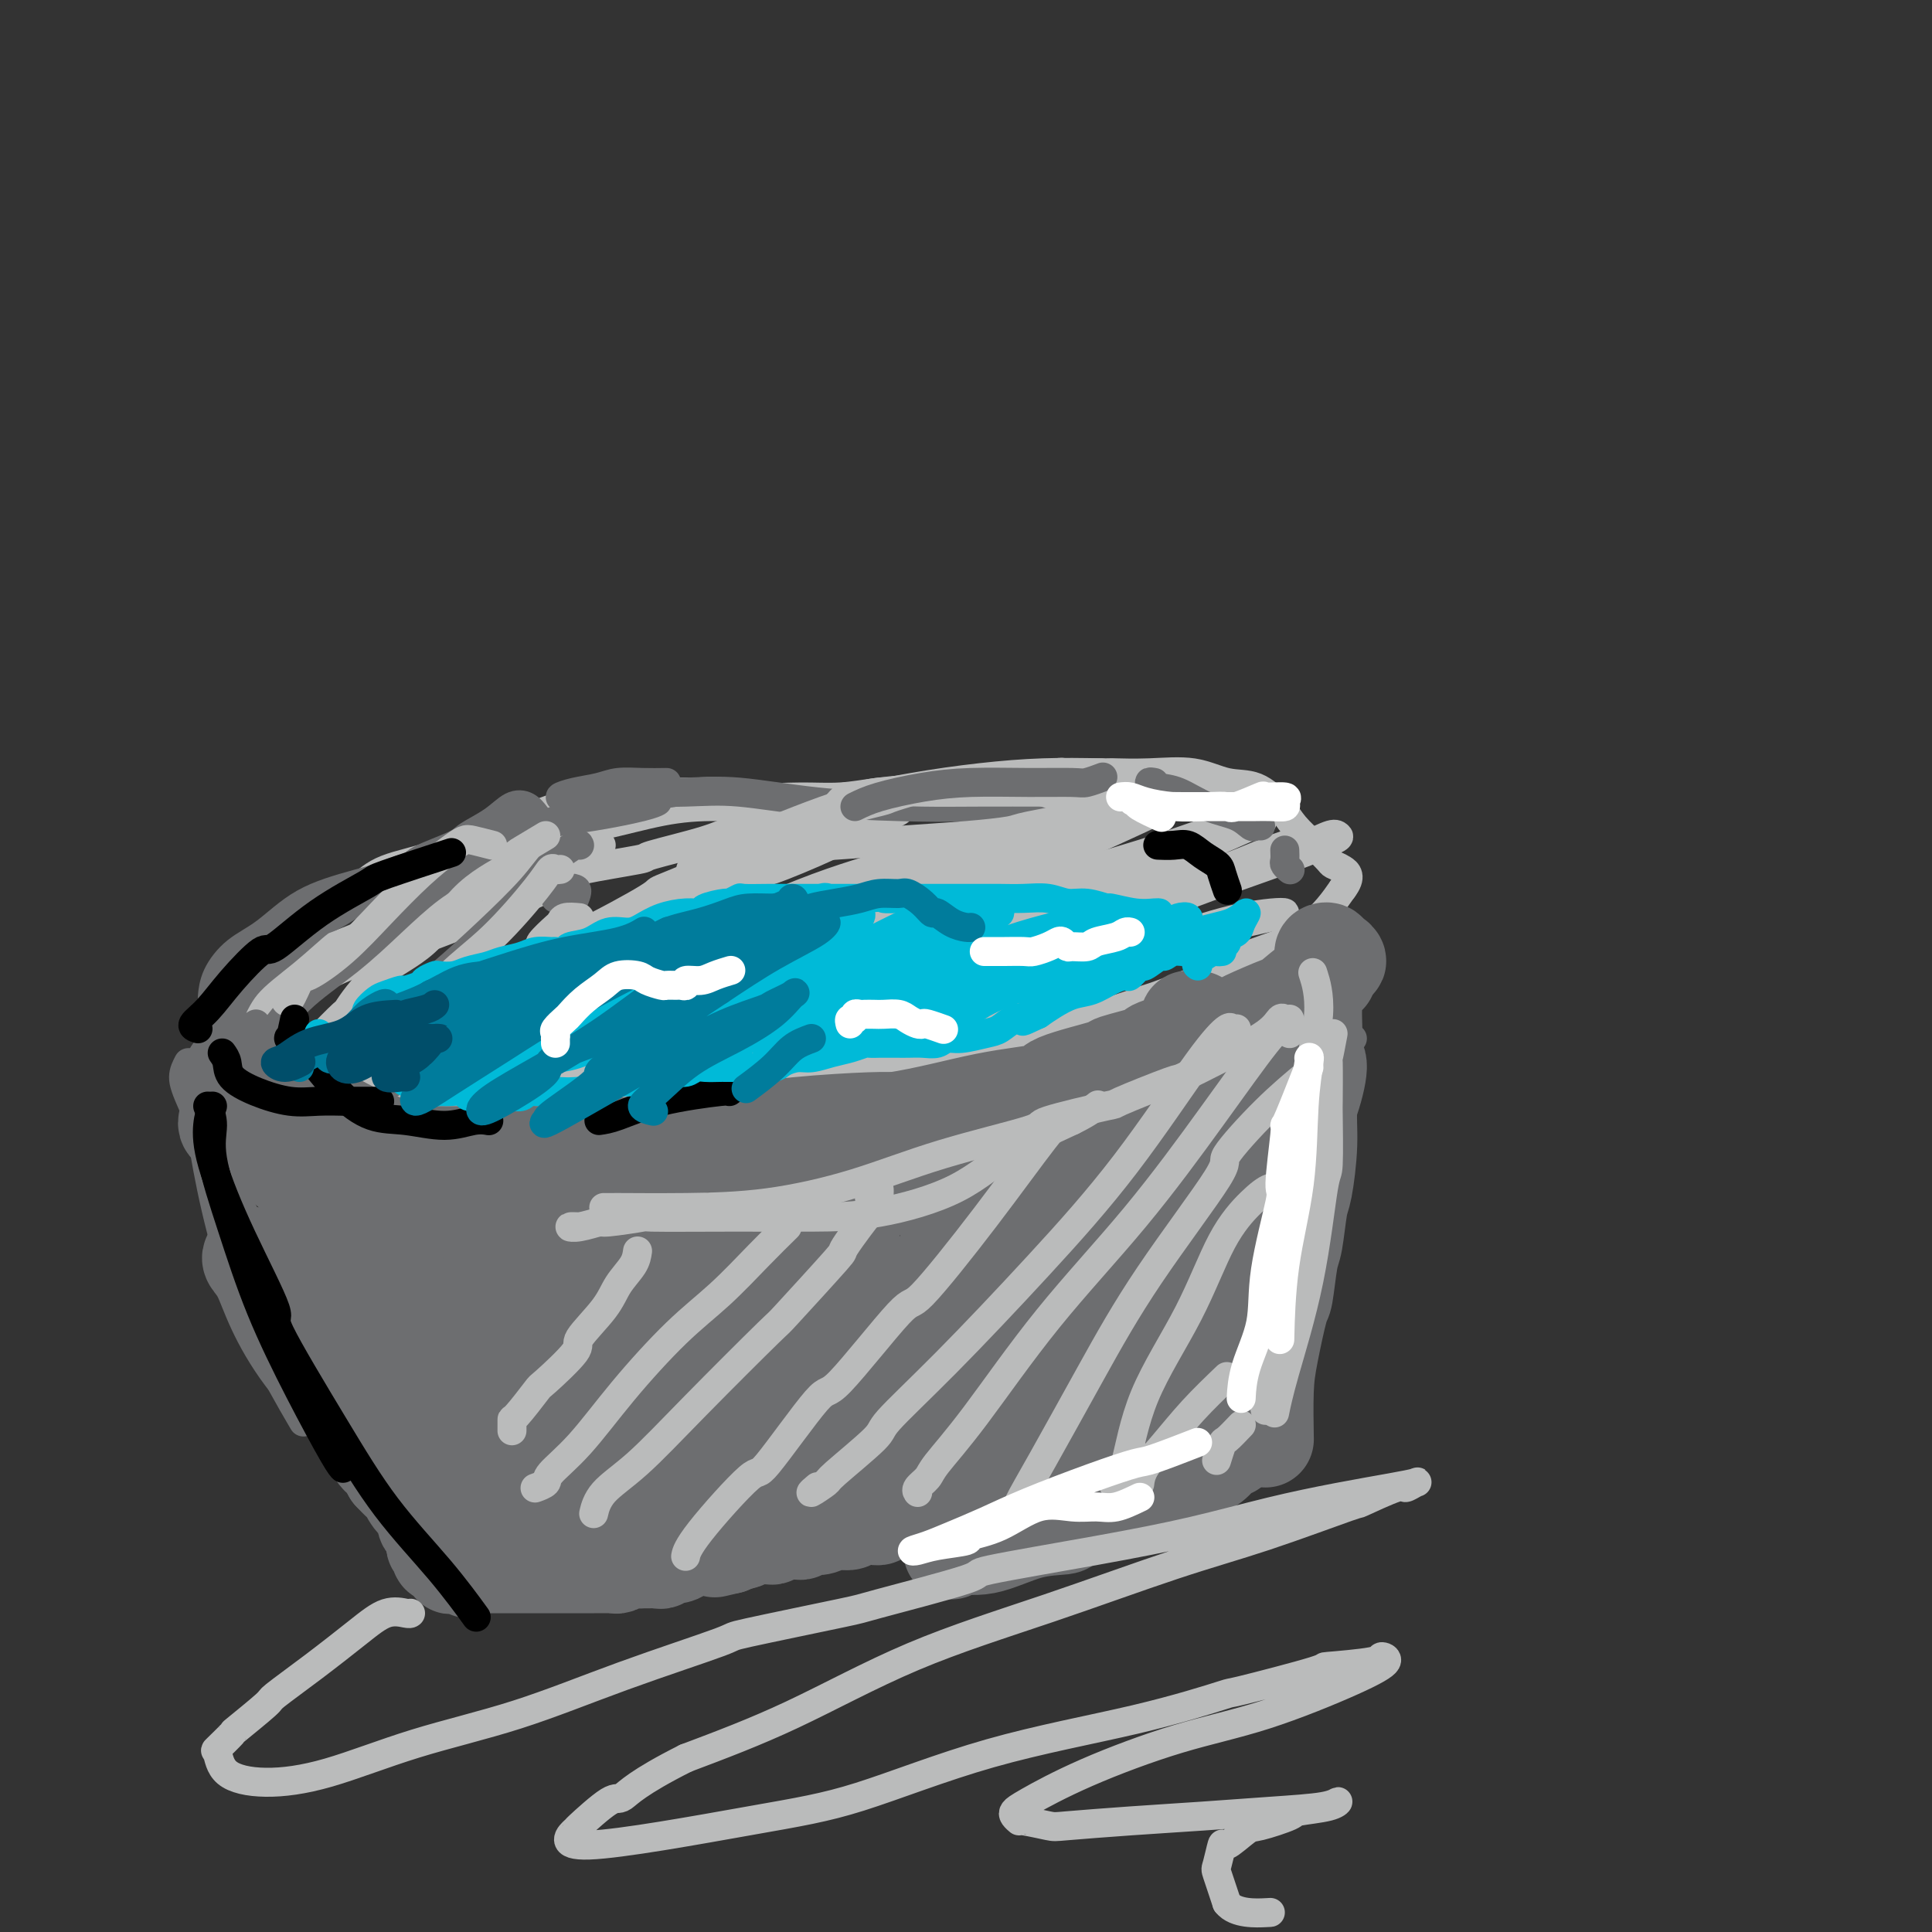 <svg viewBox='0 0 400 400' version='1.1' xmlns='http://www.w3.org/2000/svg' xmlns:xlink='http://www.w3.org/1999/xlink'><rect x="0" y="0" width="400" height="400" fill="#333333" stroke="none"/><g fill='none' stroke='#BABBBB' stroke-width='6' stroke-linecap='round' stroke-linejoin='round'><path d='M164,168c-5.276,-0.463 -10.553,-0.925 -15,-1c-4.447,-0.075 -8.065,0.239 -12,1c-3.935,0.761 -8.187,1.970 -13,3c-4.813,1.030 -10.188,1.882 -15,3c-4.812,1.118 -9.062,2.504 -14,4c-4.938,1.496 -10.564,3.104 -15,5c-4.436,1.896 -7.683,4.082 -9,5c-1.317,0.918 -0.704,0.569 -3,2c-2.296,1.431 -7.502,4.641 -11,7c-3.498,2.359 -5.287,3.867 -7,6c-1.713,2.133 -3.351,4.890 -4,7c-0.649,2.110 -0.311,3.572 1,5c1.311,1.428 3.594,2.821 6,4c2.406,1.179 4.934,2.144 8,3c3.066,0.856 6.671,1.602 8,2c1.329,0.398 0.384,0.446 3,1c2.616,0.554 8.795,1.613 11,2c2.205,0.387 0.436,0.101 3,0c2.564,-0.101 9.459,-0.019 12,0c2.541,0.019 0.726,-0.027 4,0c3.274,0.027 11.636,0.128 19,0c7.364,-0.128 13.729,-0.483 20,-1c6.271,-0.517 12.449,-1.194 19,-2c6.551,-0.806 13.476,-1.740 20,-3c6.524,-1.260 12.647,-2.846 18,-4c5.353,-1.154 9.935,-1.876 15,-3c5.065,-1.124 10.613,-2.650 15,-4c4.387,-1.350 7.615,-2.525 9,-3c1.385,-0.475 0.929,-0.251 3,-1c2.071,-0.749 6.669,-2.472 10,-4c3.331,-1.528 5.395,-2.863 8,-4c2.605,-1.137 5.750,-2.078 8,-3c2.250,-0.922 3.606,-1.825 5,-3c1.394,-1.175 2.827,-2.621 4,-4c1.173,-1.379 2.087,-2.689 3,-4'/><path d='M278,184c1.971,-2.554 0.897,-3.439 0,-4c-0.897,-0.561 -1.617,-0.799 -2,-1c-0.383,-0.201 -0.428,-0.366 -1,-1c-0.572,-0.634 -1.669,-1.737 -3,-3c-1.331,-1.263 -2.894,-2.686 -4,-4c-1.106,-1.314 -1.755,-2.520 -3,-4c-1.245,-1.480 -3.085,-3.234 -5,-4c-1.915,-0.766 -3.907,-0.545 -6,-1c-2.093,-0.455 -4.289,-1.586 -7,-2c-2.711,-0.414 -5.936,-0.112 -9,0c-3.064,0.112 -5.967,0.034 -7,0c-1.033,-0.034 -0.196,-0.024 -2,0c-1.804,0.024 -6.248,0.062 -8,0c-1.752,-0.062 -0.813,-0.224 -2,0c-1.187,0.224 -4.499,0.833 -6,1c-1.501,0.167 -1.189,-0.109 -3,0c-1.811,0.109 -5.745,0.603 -9,1c-3.255,0.397 -5.831,0.696 -9,1c-3.169,0.304 -6.933,0.614 -10,1c-3.067,0.386 -5.439,0.850 -8,1c-2.561,0.150 -5.311,-0.012 -8,0c-2.689,0.012 -5.316,0.200 -8,0c-2.684,-0.200 -5.426,-0.786 -8,-1c-2.574,-0.214 -4.981,-0.054 -6,0c-1.019,0.054 -0.651,0.004 -2,0c-1.349,-0.004 -4.414,0.039 -6,0c-1.586,-0.039 -1.694,-0.159 -3,0c-1.306,0.159 -3.809,0.597 -5,1c-1.191,0.403 -1.069,0.772 -3,1c-1.931,0.228 -5.916,0.314 -9,1c-3.084,0.686 -5.266,1.970 -8,3c-2.734,1.030 -6.019,1.805 -9,3c-2.981,1.195 -5.657,2.811 -9,4c-3.343,1.189 -7.352,1.951 -10,3c-2.648,1.049 -3.936,2.383 -6,4c-2.064,1.617 -4.904,3.516 -7,5c-2.096,1.484 -3.449,2.553 -4,3c-0.551,0.447 -0.300,0.270 -1,1c-0.700,0.730 -2.350,2.365 -4,4'/><path d='M58,197c-3.507,2.470 -1.276,0.146 -1,0c0.276,-0.146 -1.404,1.886 -2,3c-0.596,1.114 -0.107,1.312 1,1c1.107,-0.312 2.832,-1.132 5,-2c2.168,-0.868 4.778,-1.783 8,-3c3.222,-1.217 7.055,-2.735 10,-4c2.945,-1.265 5.000,-2.278 6,-3c1.000,-0.722 0.945,-1.152 3,-2c2.055,-0.848 6.221,-2.115 8,-3c1.779,-0.885 1.171,-1.390 3,-2c1.829,-0.610 6.095,-1.326 8,-2c1.905,-0.674 1.450,-1.307 3,-2c1.550,-0.693 5.105,-1.446 8,-2c2.895,-0.554 5.132,-0.910 6,-1c0.868,-0.090 0.369,0.084 0,0c-0.369,-0.084 -0.607,-0.427 -2,0c-1.393,0.427 -3.942,1.625 -7,3c-3.058,1.375 -6.627,2.929 -10,4c-3.373,1.071 -6.552,1.660 -8,2c-1.448,0.340 -1.165,0.431 -4,2c-2.835,1.569 -8.790,4.617 -11,6c-2.210,1.383 -0.677,1.103 -3,2c-2.323,0.897 -8.503,2.971 -11,4c-2.497,1.029 -1.311,1.013 -3,2c-1.689,0.987 -6.252,2.978 -8,4c-1.748,1.022 -0.679,1.077 -2,2c-1.321,0.923 -5.030,2.715 -7,4c-1.970,1.285 -2.200,2.062 -2,2c0.200,-0.062 0.829,-0.962 3,-2c2.171,-1.038 5.882,-2.215 10,-4c4.118,-1.785 8.641,-4.179 13,-6c4.359,-1.821 8.554,-3.070 14,-5c5.446,-1.930 12.143,-4.543 18,-7c5.857,-2.457 10.874,-4.759 13,-6c2.126,-1.241 1.362,-1.423 4,-2c2.638,-0.577 8.677,-1.550 11,-2c2.323,-0.450 0.929,-0.378 3,-1c2.071,-0.622 7.607,-1.940 11,-3c3.393,-1.060 4.644,-1.862 6,-2c1.356,-0.138 2.816,0.389 3,1c0.184,0.611 -0.908,1.305 -2,2'/><path d='M153,175c-1.348,1.204 -3.717,3.213 -7,5c-3.283,1.787 -7.480,3.353 -9,4c-1.520,0.647 -0.365,0.377 -3,2c-2.635,1.623 -9.061,5.140 -15,8c-5.939,2.860 -11.391,5.063 -14,6c-2.609,0.937 -2.376,0.608 -6,2c-3.624,1.392 -11.105,4.505 -17,7c-5.895,2.495 -10.206,4.371 -14,6c-3.794,1.629 -7.072,3.012 -9,4c-1.928,0.988 -2.504,1.582 -2,2c0.504,0.418 2.090,0.662 5,0c2.910,-0.662 7.146,-2.228 12,-4c4.854,-1.772 10.326,-3.748 16,-6c5.674,-2.252 11.551,-4.780 14,-6c2.449,-1.220 1.471,-1.132 5,-3c3.529,-1.868 11.565,-5.693 15,-7c3.435,-1.307 2.268,-0.095 6,-2c3.732,-1.905 12.361,-6.928 19,-10c6.639,-3.072 11.287,-4.192 16,-6c4.713,-1.808 9.489,-4.303 13,-6c3.511,-1.697 5.755,-2.597 7,-3c1.245,-0.403 1.489,-0.309 1,0c-0.489,0.309 -1.713,0.831 -4,2c-2.287,1.169 -5.639,2.983 -10,5c-4.361,2.017 -9.732,4.235 -12,5c-2.268,0.765 -1.435,0.077 -5,2c-3.565,1.923 -11.530,6.459 -19,10c-7.470,3.541 -14.447,6.089 -21,9c-6.553,2.911 -12.683,6.184 -18,9c-5.317,2.816 -9.822,5.173 -13,7c-3.178,1.827 -5.029,3.124 -6,4c-0.971,0.876 -1.060,1.332 0,1c1.060,-0.332 3.270,-1.452 7,-3c3.730,-1.548 8.980,-3.525 11,-4c2.020,-0.475 0.809,0.553 4,-1c3.191,-1.553 10.782,-5.687 14,-7c3.218,-1.313 2.062,0.196 5,-1c2.938,-1.196 9.969,-5.098 17,-9'/><path d='M136,197c9.444,-3.651 4.054,-0.778 7,-2c2.946,-1.222 14.230,-6.537 23,-10c8.770,-3.463 15.027,-5.072 21,-7c5.973,-1.928 11.661,-4.175 17,-6c5.339,-1.825 10.329,-3.229 13,-4c2.671,-0.771 3.023,-0.908 3,-1c-0.023,-0.092 -0.422,-0.138 -3,1c-2.578,1.138 -7.336,3.461 -13,6c-5.664,2.539 -12.234,5.295 -15,6c-2.766,0.705 -1.727,-0.642 -6,1c-4.273,1.642 -13.857,6.272 -23,10c-9.143,3.728 -17.845,6.555 -26,10c-8.155,3.445 -15.764,7.510 -23,11c-7.236,3.490 -14.098,6.405 -19,9c-4.902,2.595 -7.845,4.869 -9,6c-1.155,1.131 -0.521,1.118 2,0c2.521,-1.118 6.928,-3.340 13,-6c6.072,-2.660 13.810,-5.757 22,-9c8.190,-3.243 16.834,-6.631 20,-8c3.166,-1.369 0.856,-0.718 6,-3c5.144,-2.282 17.741,-7.499 23,-10c5.259,-2.501 3.178,-2.288 8,-4c4.822,-1.712 16.547,-5.348 21,-7c4.453,-1.652 1.636,-1.318 6,-3c4.364,-1.682 15.911,-5.378 24,-8c8.089,-2.622 12.720,-4.171 16,-5c3.280,-0.829 5.209,-0.940 6,-1c0.791,-0.060 0.445,-0.069 -2,1c-2.445,1.069 -6.987,3.215 -13,6c-6.013,2.785 -13.496,6.207 -21,9c-7.504,2.793 -15.028,4.957 -18,6c-2.972,1.043 -1.393,0.966 -6,3c-4.607,2.034 -15.399,6.178 -20,8c-4.601,1.822 -3.012,1.321 -7,3c-3.988,1.679 -13.552,5.538 -17,7c-3.448,1.462 -0.780,0.526 -4,2c-3.220,1.474 -12.328,5.358 -18,8c-5.672,2.642 -7.906,4.040 -9,5c-1.094,0.960 -1.047,1.480 -1,2'/><path d='M114,223c-3.535,2.200 3.626,-0.802 10,-3c6.374,-2.198 11.961,-3.594 18,-6c6.039,-2.406 12.531,-5.822 15,-7c2.469,-1.178 0.917,-0.120 6,-2c5.083,-1.880 16.803,-6.700 27,-11c10.197,-4.300 18.872,-8.080 27,-11c8.128,-2.920 15.710,-4.980 22,-7c6.290,-2.020 11.288,-4.000 15,-5c3.712,-1.000 6.139,-1.020 7,-1c0.861,0.020 0.158,0.079 -2,1c-2.158,0.921 -5.769,2.702 -12,5c-6.231,2.298 -15.080,5.112 -23,8c-7.920,2.888 -14.911,5.851 -24,9c-9.089,3.149 -20.275,6.483 -29,10c-8.725,3.517 -14.989,7.216 -18,9c-3.011,1.784 -2.767,1.652 -6,3c-3.233,1.348 -9.941,4.177 -14,6c-4.059,1.823 -5.468,2.641 -5,3c0.468,0.359 2.814,0.259 7,-1c4.186,-1.259 10.213,-3.678 17,-6c6.787,-2.322 14.336,-4.547 23,-8c8.664,-3.453 18.445,-8.136 28,-12c9.555,-3.864 18.885,-6.910 27,-10c8.115,-3.090 15.014,-6.222 18,-7c2.986,-0.778 2.057,0.800 5,0c2.943,-0.800 9.757,-3.979 13,-5c3.243,-1.021 2.915,0.114 4,0c1.085,-0.114 3.585,-1.477 5,-2c1.415,-0.523 1.746,-0.207 2,0c0.254,0.207 0.431,0.303 -1,1c-1.431,0.697 -4.472,1.993 -10,4c-5.528,2.007 -13.545,4.726 -22,8c-8.455,3.274 -17.349,7.104 -27,11c-9.651,3.896 -20.060,7.856 -28,11c-7.940,3.144 -13.411,5.470 -17,7c-3.589,1.530 -5.294,2.265 -7,3'/><path d='M165,218c-17.242,7.188 -5.349,2.659 -1,1c4.349,-1.659 1.152,-0.449 0,0c-1.152,0.449 -0.259,0.137 2,0c2.259,-0.137 5.885,-0.099 11,-1c5.115,-0.901 11.721,-2.743 19,-5c7.279,-2.257 15.232,-4.930 23,-8c7.768,-3.070 15.351,-6.536 22,-9c6.649,-2.464 12.363,-3.926 17,-5c4.637,-1.074 8.197,-1.760 8,-2c-0.197,-0.240 -4.152,-0.034 -9,1c-4.848,1.034 -10.590,2.898 -13,4c-2.410,1.102 -1.487,1.444 -6,3c-4.513,1.556 -14.462,4.326 -23,7c-8.538,2.674 -15.665,5.252 -20,7c-4.335,1.748 -5.877,2.667 -7,3c-1.123,0.333 -1.827,0.079 -1,0c0.827,-0.079 3.184,0.017 8,-1c4.816,-1.017 12.090,-3.148 15,-4c2.910,-0.852 1.455,-0.426 0,0'/></g>
<g fill='none' stroke='#6D6E70' stroke-width='6' stroke-linecap='round' stroke-linejoin='round'><path d='M40,220c-0.074,1.270 -0.149,2.540 0,4c0.149,1.460 0.521,3.112 1,6c0.479,2.888 1.065,7.014 2,12c0.935,4.986 2.220,10.831 4,17c1.780,6.169 4.056,12.661 7,19c2.944,6.339 6.555,12.525 8,15c1.445,2.475 0.722,1.237 0,0'/><path d='M39,220c-0.490,0.933 -0.981,1.867 -1,3c-0.019,1.133 0.433,2.467 2,6c1.567,3.533 4.248,9.266 7,15c2.752,5.734 5.575,11.468 7,14c1.425,2.532 1.453,1.861 3,5c1.547,3.139 4.613,10.086 6,13c1.387,2.914 1.093,1.793 3,5c1.907,3.207 6.014,10.740 9,16c2.986,5.260 4.852,8.245 7,12c2.148,3.755 4.578,8.280 6,11c1.422,2.720 1.835,3.634 2,4c0.165,0.366 0.083,0.183 0,0'/><path d='M85,325c-0.054,-0.005 -0.108,-0.009 1,0c1.108,0.009 3.378,0.033 4,0c0.622,-0.033 -0.404,-0.122 2,0c2.404,0.122 8.237,0.456 14,0c5.763,-0.456 11.455,-1.703 18,-3c6.545,-1.297 13.944,-2.645 22,-4c8.056,-1.355 16.771,-2.718 25,-4c8.229,-1.282 15.973,-2.485 24,-4c8.027,-1.515 16.339,-3.342 23,-5c6.661,-1.658 11.672,-3.145 14,-4c2.328,-0.855 1.973,-1.076 5,-3c3.027,-1.924 9.436,-5.550 12,-7c2.564,-1.450 1.282,-0.725 0,0'/><path d='M283,196c-1.132,1.543 -2.264,3.087 -3,6c-0.736,2.913 -1.077,7.197 -2,12c-0.923,4.803 -2.429,10.126 -4,16c-1.571,5.874 -3.207,12.297 -5,18c-1.793,5.703 -3.743,10.684 -5,15c-1.257,4.316 -1.822,7.966 -2,9c-0.178,1.034 0.033,-0.549 -1,1c-1.033,1.549 -3.308,6.230 -4,8c-0.692,1.770 0.198,0.630 0,1c-0.198,0.370 -1.485,2.248 -2,3c-0.515,0.752 -0.257,0.376 0,0'/><path d='M280,215c-1.636,1.882 -3.273,3.764 -5,7c-1.727,3.236 -3.546,7.826 -5,13c-1.454,5.174 -2.544,10.933 -4,17c-1.456,6.067 -3.277,12.441 -4,15c-0.723,2.559 -0.349,1.304 -1,4c-0.651,2.696 -2.329,9.342 -3,12c-0.671,2.658 -0.336,1.329 0,0'/></g>
<g fill='none' stroke='#6D6E70' stroke-width='20' stroke-linecap='round' stroke-linejoin='round'><path d='M48,232c-0.400,-0.106 -0.800,-0.211 -1,0c-0.200,0.211 -0.201,0.739 0,1c0.201,0.261 0.604,0.254 2,1c1.396,0.746 3.784,2.246 6,4c2.216,1.754 4.261,3.762 7,6c2.739,2.238 6.173,4.705 9,6c2.827,1.295 5.046,1.419 9,2c3.954,0.581 9.641,1.618 12,2c2.359,0.382 1.388,0.109 1,0c-0.388,-0.109 -0.194,-0.055 0,0'/><path d='M48,222c0.347,0.432 0.693,0.864 1,1c0.307,0.136 0.573,-0.023 1,0c0.427,0.023 1.013,0.228 3,1c1.987,0.772 5.375,2.112 9,4c3.625,1.888 7.489,4.324 11,6c3.511,1.676 6.670,2.590 10,4c3.330,1.410 6.831,3.314 8,4c1.169,0.686 0.007,0.155 2,1c1.993,0.845 7.141,3.067 9,4c1.859,0.933 0.429,0.576 2,1c1.571,0.424 6.143,1.629 8,2c1.857,0.371 1.000,-0.092 2,0c1.000,0.092 3.857,0.741 5,1c1.143,0.259 0.571,0.130 0,0'/><path d='M80,239c-0.104,0.001 -0.208,0.002 1,0c1.208,-0.002 3.730,-0.006 7,0c3.270,0.006 7.290,0.024 12,0c4.710,-0.024 10.110,-0.090 12,0c1.890,0.090 0.270,0.336 3,0c2.730,-0.336 9.811,-1.253 16,-2c6.189,-0.747 11.487,-1.325 17,-2c5.513,-0.675 11.241,-1.449 17,-2c5.759,-0.551 11.551,-0.879 15,-1c3.449,-0.121 4.557,-0.035 5,0c0.443,0.035 0.222,0.017 0,0'/><path d='M89,246c-0.805,1.263 -1.610,2.526 -2,3c-0.390,0.474 -0.365,0.158 1,0c1.365,-0.158 4.072,-0.160 5,0c0.928,0.160 0.078,0.481 2,0c1.922,-0.481 6.616,-1.765 12,-3c5.384,-1.235 11.459,-2.421 18,-4c6.541,-1.579 13.548,-3.550 20,-5c6.452,-1.450 12.349,-2.379 19,-3c6.651,-0.621 14.054,-0.934 21,-2c6.946,-1.066 13.433,-2.886 19,-4c5.567,-1.114 10.212,-1.521 12,-2c1.788,-0.479 0.719,-1.031 3,-2c2.281,-0.969 7.911,-2.356 10,-3c2.089,-0.644 0.636,-0.543 2,-1c1.364,-0.457 5.546,-1.470 7,-2c1.454,-0.530 0.178,-0.577 1,-1c0.822,-0.423 3.740,-1.224 5,-2c1.260,-0.776 0.863,-1.529 1,-2c0.137,-0.471 0.807,-0.662 1,-1c0.193,-0.338 -0.092,-0.823 0,-1c0.092,-0.177 0.561,-0.048 1,0c0.439,0.048 0.849,0.013 1,0c0.151,-0.013 0.043,-0.004 0,0c-0.043,0.004 -0.022,0.002 0,0'/><path d='M213,228c0.955,-0.231 1.910,-0.463 3,-1c1.090,-0.537 2.314,-1.381 4,-2c1.686,-0.619 3.832,-1.014 7,-2c3.168,-0.986 7.358,-2.563 11,-4c3.642,-1.437 6.737,-2.735 10,-4c3.263,-1.265 6.696,-2.497 8,-3c1.304,-0.503 0.481,-0.277 2,-1c1.519,-0.723 5.382,-2.396 7,-3c1.618,-0.604 0.993,-0.138 2,-1c1.007,-0.862 3.647,-3.053 5,-4c1.353,-0.947 1.417,-0.650 2,-1c0.583,-0.350 1.683,-1.347 2,-2c0.317,-0.653 -0.149,-0.963 0,-1c0.149,-0.037 0.912,0.200 1,0c0.088,-0.200 -0.499,-0.836 -1,-1c-0.501,-0.164 -0.917,0.143 -1,0c-0.083,-0.143 0.166,-0.735 0,-1c-0.166,-0.265 -0.747,-0.205 -1,0c-0.253,0.205 -0.179,0.553 0,1c0.179,0.447 0.463,0.994 0,2c-0.463,1.006 -1.674,2.470 -3,4c-1.326,1.530 -2.768,3.125 -5,5c-2.232,1.875 -5.255,4.029 -9,6c-3.745,1.971 -8.211,3.760 -13,6c-4.789,2.240 -9.901,4.933 -15,7c-5.099,2.067 -10.184,3.510 -12,4c-1.816,0.490 -0.362,0.027 -3,1c-2.638,0.973 -9.370,3.380 -14,5c-4.630,1.620 -7.160,2.452 -8,3c-0.840,0.548 0.010,0.812 -2,2c-2.010,1.188 -6.881,3.302 -11,5c-4.119,1.698 -7.485,2.981 -11,4c-3.515,1.019 -7.177,1.774 -11,3c-3.823,1.226 -7.807,2.922 -11,4c-3.193,1.078 -5.597,1.539 -8,2'/><path d='M138,261c-7.700,2.416 -6.449,1.957 -7,2c-0.551,0.043 -2.905,0.589 -4,1c-1.095,0.411 -0.931,0.688 -2,1c-1.069,0.312 -3.372,0.658 -4,1c-0.628,0.342 0.420,0.680 -1,1c-1.420,0.320 -5.307,0.623 -8,1c-2.693,0.377 -4.191,0.829 -6,1c-1.809,0.171 -3.928,0.062 -6,0c-2.072,-0.062 -4.097,-0.079 -6,0c-1.903,0.079 -3.683,0.252 -6,0c-2.317,-0.252 -5.172,-0.928 -8,-1c-2.828,-0.072 -5.630,0.461 -8,0c-2.370,-0.461 -4.306,-1.916 -6,-3c-1.694,-1.084 -3.144,-1.797 -4,-2c-0.856,-0.203 -1.119,0.103 -2,0c-0.881,-0.103 -2.381,-0.614 -3,-1c-0.619,-0.386 -0.356,-0.647 -1,-1c-0.644,-0.353 -2.193,-0.798 -3,-1c-0.807,-0.202 -0.870,-0.162 -1,0c-0.130,0.162 -0.327,0.445 0,1c0.327,0.555 1.178,1.381 2,3c0.822,1.619 1.615,4.030 3,7c1.385,2.970 3.361,6.499 6,10c2.639,3.501 5.942,6.974 9,10c3.058,3.026 5.871,5.606 7,7c1.129,1.394 0.573,1.604 2,3c1.427,1.396 4.837,3.978 6,5c1.163,1.022 0.078,0.482 1,1c0.922,0.518 3.852,2.093 5,3c1.148,0.907 0.514,1.145 1,2c0.486,0.855 2.091,2.328 3,3c0.909,0.672 1.120,0.542 1,0c-0.120,-0.542 -0.572,-1.498 -1,-3c-0.428,-1.502 -0.834,-3.551 -2,-6c-1.166,-2.449 -3.094,-5.300 -5,-9c-1.906,-3.700 -3.789,-8.249 -6,-13c-2.211,-4.751 -4.749,-9.702 -6,-12c-1.251,-2.298 -1.215,-1.942 -2,-4c-0.785,-2.058 -2.393,-6.529 -4,-11'/><path d='M72,257c-3.913,-9.422 -1.196,-3.977 -1,-3c0.196,0.977 -2.131,-2.515 -3,-4c-0.869,-1.485 -0.282,-0.964 0,0c0.282,0.964 0.259,2.372 1,5c0.741,2.628 2.248,6.477 4,10c1.752,3.523 3.751,6.722 6,11c2.249,4.278 4.749,9.636 8,15c3.251,5.364 7.252,10.735 10,14c2.748,3.265 4.242,4.422 5,5c0.758,0.578 0.779,0.575 2,1c1.221,0.425 3.643,1.279 5,1c1.357,-0.279 1.649,-1.690 2,-3c0.351,-1.310 0.762,-2.521 1,-5c0.238,-2.479 0.302,-6.228 0,-10c-0.302,-3.772 -0.970,-7.566 -2,-12c-1.030,-4.434 -2.421,-9.506 -4,-14c-1.579,-4.494 -3.344,-8.409 -4,-11c-0.656,-2.591 -0.202,-3.858 0,-3c0.202,0.858 0.152,3.842 0,5c-0.152,1.158 -0.407,0.489 0,2c0.407,1.511 1.475,5.201 2,7c0.525,1.799 0.505,1.707 1,4c0.495,2.293 1.504,6.973 2,9c0.496,2.027 0.479,1.402 1,4c0.521,2.598 1.580,8.420 3,13c1.420,4.580 3.203,7.919 4,10c0.797,2.081 0.610,2.903 1,4c0.390,1.097 1.359,2.470 2,3c0.641,0.530 0.956,0.216 1,-1c0.044,-1.216 -0.184,-3.336 0,-6c0.184,-2.664 0.778,-5.873 1,-7c0.222,-1.127 0.071,-0.171 0,-3c-0.071,-2.829 -0.062,-9.441 0,-12c0.062,-2.559 0.176,-1.065 0,-4c-0.176,-2.935 -0.644,-10.300 -1,-13c-0.356,-2.700 -0.601,-0.734 -1,-3c-0.399,-2.266 -0.954,-8.764 -1,-12c-0.046,-3.236 0.415,-3.210 1,-2c0.585,1.210 1.292,3.605 2,6'/><path d='M120,258c0.983,2.760 1.941,7.661 3,13c1.059,5.339 2.220,11.114 3,17c0.780,5.886 1.179,11.881 2,16c0.821,4.119 2.065,6.363 3,8c0.935,1.637 1.561,2.669 2,3c0.439,0.331 0.693,-0.037 1,-1c0.307,-0.963 0.669,-2.520 1,-5c0.331,-2.480 0.633,-5.882 1,-10c0.367,-4.118 0.800,-8.952 1,-14c0.200,-5.048 0.167,-10.311 0,-15c-0.167,-4.689 -0.466,-8.804 0,-11c0.466,-2.196 1.698,-2.471 2,-3c0.302,-0.529 -0.327,-1.310 0,-1c0.327,0.310 1.610,1.710 2,2c0.390,0.290 -0.112,-0.532 0,1c0.112,1.532 0.839,5.418 1,7c0.161,1.582 -0.244,0.860 0,3c0.244,2.140 1.137,7.142 2,12c0.863,4.858 1.694,9.571 2,14c0.306,4.429 0.085,8.576 0,11c-0.085,2.424 -0.035,3.127 0,4c0.035,0.873 0.055,1.915 0,2c-0.055,0.085 -0.183,-0.788 0,-2c0.183,-1.212 0.679,-2.762 1,-6c0.321,-3.238 0.467,-8.163 1,-13c0.533,-4.837 1.452,-9.588 2,-12c0.548,-2.412 0.725,-2.487 1,-5c0.275,-2.513 0.646,-7.464 1,-10c0.354,-2.536 0.689,-2.659 1,-4c0.311,-1.341 0.598,-3.902 1,-5c0.402,-1.098 0.921,-0.734 1,1c0.079,1.734 -0.280,4.836 0,8c0.280,3.164 1.199,6.389 2,11c0.801,4.611 1.483,10.607 2,15c0.517,4.393 0.870,7.183 1,9c0.130,1.817 0.037,2.662 0,4c-0.037,1.338 -0.019,3.169 0,5'/><path d='M160,307c1.112,8.252 0.892,2.382 1,0c0.108,-2.382 0.545,-1.278 1,-2c0.455,-0.722 0.927,-3.272 2,-7c1.073,-3.728 2.747,-8.634 4,-14c1.253,-5.366 2.086,-11.193 3,-15c0.914,-3.807 1.909,-5.593 3,-7c1.091,-1.407 2.278,-2.436 3,-2c0.722,0.436 0.978,2.337 1,3c0.022,0.663 -0.190,0.089 0,2c0.190,1.911 0.782,6.306 1,8c0.218,1.694 0.060,0.686 0,4c-0.060,3.314 -0.024,10.950 0,17c0.024,6.050 0.035,10.513 0,13c-0.035,2.487 -0.117,2.999 0,3c0.117,0.001 0.434,-0.507 1,-1c0.566,-0.493 1.381,-0.971 2,-3c0.619,-2.029 1.040,-5.608 2,-10c0.960,-4.392 2.457,-9.597 4,-15c1.543,-5.403 3.131,-11.004 4,-13c0.869,-1.996 1.018,-0.387 2,-3c0.982,-2.613 2.796,-9.449 4,-13c1.204,-3.551 1.797,-3.816 2,-4c0.203,-0.184 0.016,-0.286 0,1c-0.016,1.286 0.140,3.960 0,8c-0.140,4.040 -0.574,9.446 -1,15c-0.426,5.554 -0.844,11.255 -1,16c-0.156,4.745 -0.051,8.535 0,11c0.051,2.465 0.049,3.606 0,4c-0.049,0.394 -0.144,0.042 0,0c0.144,-0.042 0.528,0.225 1,0c0.472,-0.225 1.032,-0.941 1,-1c-0.032,-0.059 -0.655,0.539 0,-1c0.655,-1.539 2.588,-5.217 4,-9c1.412,-3.783 2.303,-7.672 4,-13c1.697,-5.328 4.199,-12.094 6,-18c1.801,-5.906 2.900,-10.953 4,-16'/><path d='M218,245c3.254,-10.052 2.389,-7.182 2,-6c-0.389,1.182 -0.300,0.676 0,2c0.300,1.324 0.813,4.477 1,8c0.187,3.523 0.050,7.416 0,9c-0.050,1.584 -0.011,0.860 0,4c0.011,3.140 -0.006,10.145 0,16c0.006,5.855 0.034,10.561 0,14c-0.034,3.439 -0.130,5.613 0,7c0.130,1.387 0.487,1.989 1,2c0.513,0.011 1.182,-0.568 2,-3c0.818,-2.432 1.785,-6.716 3,-11c1.215,-4.284 2.680,-8.568 4,-15c1.320,-6.432 2.497,-15.011 4,-21c1.503,-5.989 3.331,-9.389 4,-11c0.669,-1.611 0.179,-1.432 1,-3c0.821,-1.568 2.953,-4.883 4,-6c1.047,-1.117 1.008,-0.037 1,1c-0.008,1.037 0.016,2.030 0,5c-0.016,2.970 -0.072,7.917 -1,13c-0.928,5.083 -2.729,10.300 -4,15c-1.271,4.700 -2.011,8.882 -3,13c-0.989,4.118 -2.225,8.174 -3,10c-0.775,1.826 -1.088,1.424 -1,1c0.088,-0.424 0.578,-0.869 1,-2c0.422,-1.131 0.775,-2.948 2,-6c1.225,-3.052 3.322,-7.338 4,-9c0.678,-1.662 -0.061,-0.701 1,-3c1.061,-2.299 3.924,-7.859 5,-10c1.076,-2.141 0.365,-0.864 2,-4c1.635,-3.136 5.616,-10.684 8,-16c2.384,-5.316 3.172,-8.400 4,-11c0.828,-2.600 1.696,-4.718 2,-6c0.304,-1.282 0.043,-1.730 0,-1c-0.043,0.730 0.130,2.637 0,5c-0.130,2.363 -0.565,5.181 -1,8'/><path d='M261,234c-0.704,3.995 -1.964,7.983 -3,13c-1.036,5.017 -1.848,11.064 -3,17c-1.152,5.936 -2.644,11.761 -4,16c-1.356,4.239 -2.576,6.891 -3,8c-0.424,1.109 -0.053,0.674 0,0c0.053,-0.674 -0.211,-1.588 0,-3c0.211,-1.412 0.899,-3.322 2,-7c1.101,-3.678 2.617,-9.123 4,-14c1.383,-4.877 2.634,-9.185 3,-11c0.366,-1.815 -0.152,-1.136 1,-4c1.152,-2.864 3.976,-9.272 5,-12c1.024,-2.728 0.249,-1.775 1,-3c0.751,-1.225 3.029,-4.628 4,-6c0.971,-1.372 0.634,-0.713 1,-2c0.366,-1.287 1.434,-4.521 2,-6c0.566,-1.479 0.628,-1.202 1,-1c0.372,0.202 1.053,0.328 1,2c-0.053,1.672 -0.840,4.890 -2,8c-1.160,3.110 -2.692,6.113 -4,10c-1.308,3.887 -2.393,8.656 -4,13c-1.607,4.344 -3.737,8.261 -5,11c-1.263,2.739 -1.658,4.301 -2,5c-0.342,0.699 -0.631,0.534 -1,1c-0.369,0.466 -0.820,1.562 -1,2c-0.180,0.438 -0.090,0.219 0,0'/><path d='M237,295c-0.302,0.422 -0.605,0.844 -1,1c-0.395,0.156 -0.884,0.044 -1,0c-0.116,-0.044 0.141,-0.022 0,0c-0.141,0.022 -0.678,0.045 -1,0c-0.322,-0.045 -0.428,-0.156 -1,0c-0.572,0.156 -1.609,0.581 -2,1c-0.391,0.419 -0.137,0.833 0,1c0.137,0.167 0.158,0.086 0,0c-0.158,-0.086 -0.493,-0.178 -1,0c-0.507,0.178 -1.186,0.626 -2,1c-0.814,0.374 -1.764,0.675 -2,1c-0.236,0.325 0.241,0.676 0,1c-0.241,0.324 -1.201,0.622 -2,1c-0.799,0.378 -1.436,0.837 -2,1c-0.564,0.163 -1.054,0.028 -2,0c-0.946,-0.028 -2.348,0.049 -3,0c-0.652,-0.049 -0.555,-0.224 -1,0c-0.445,0.224 -1.433,0.847 -2,1c-0.567,0.153 -0.713,-0.166 -1,0c-0.287,0.166 -0.715,0.815 -1,1c-0.285,0.185 -0.429,-0.095 -1,0c-0.571,0.095 -1.571,0.565 -2,1c-0.429,0.435 -0.286,0.834 -1,1c-0.714,0.166 -2.284,0.097 -3,0c-0.716,-0.097 -0.577,-0.223 -1,0c-0.423,0.223 -1.409,0.796 -2,1c-0.591,0.204 -0.789,0.040 -1,0c-0.211,-0.040 -0.437,0.046 -1,0c-0.563,-0.046 -1.463,-0.224 -2,0c-0.537,0.224 -0.711,0.848 -1,1c-0.289,0.152 -0.693,-0.169 -1,0c-0.307,0.169 -0.515,0.829 -1,1c-0.485,0.171 -1.246,-0.146 -2,0c-0.754,0.146 -1.501,0.756 -2,1c-0.499,0.244 -0.749,0.122 -1,0'/><path d='M190,311c-5.291,1.461 -2.517,1.113 -2,1c0.517,-0.113 -1.223,0.008 -2,0c-0.777,-0.008 -0.589,-0.146 -1,0c-0.411,0.146 -1.419,0.575 -2,1c-0.581,0.425 -0.733,0.846 -1,1c-0.267,0.154 -0.649,0.040 -1,0c-0.351,-0.040 -0.670,-0.007 -1,0c-0.330,0.007 -0.669,-0.012 -1,0c-0.331,0.012 -0.653,0.056 -1,0c-0.347,-0.056 -0.719,-0.211 -1,0c-0.281,0.211 -0.470,0.788 -1,1c-0.530,0.212 -1.402,0.061 -2,0c-0.598,-0.061 -0.924,-0.030 -1,0c-0.076,0.030 0.096,0.060 0,0c-0.096,-0.060 -0.459,-0.208 -1,0c-0.541,0.208 -1.258,0.774 -2,1c-0.742,0.226 -1.509,0.113 -2,0c-0.491,-0.113 -0.705,-0.226 -1,0c-0.295,0.226 -0.670,0.793 -1,1c-0.330,0.207 -0.613,0.055 -1,0c-0.387,-0.055 -0.877,-0.015 -1,0c-0.123,0.015 0.121,0.003 0,0c-0.121,-0.003 -0.606,0.003 -1,0c-0.394,-0.003 -0.696,-0.015 -1,0c-0.304,0.015 -0.609,0.057 -1,0c-0.391,-0.057 -0.868,-0.212 -1,0c-0.132,0.212 0.082,0.793 0,1c-0.082,0.207 -0.459,0.041 -1,0c-0.541,-0.041 -1.244,0.044 -2,0c-0.756,-0.044 -1.563,-0.218 -2,0c-0.437,0.218 -0.502,0.828 -1,1c-0.498,0.172 -1.428,-0.094 -2,0c-0.572,0.094 -0.786,0.547 -1,1'/><path d='M151,320c-5.997,1.392 -1.489,0.372 0,0c1.489,-0.372 -0.042,-0.097 -1,0c-0.958,0.097 -1.345,0.016 -2,0c-0.655,-0.016 -1.580,0.033 -2,0c-0.420,-0.033 -0.336,-0.149 -1,0c-0.664,0.149 -2.075,0.562 -3,1c-0.925,0.438 -1.365,0.902 -2,1c-0.635,0.098 -1.466,-0.170 -2,0c-0.534,0.170 -0.772,0.778 -1,1c-0.228,0.222 -0.445,0.059 -1,0c-0.555,-0.059 -1.448,-0.012 -2,0c-0.552,0.012 -0.764,-0.011 -1,0c-0.236,0.011 -0.496,0.055 -1,0c-0.504,-0.055 -1.253,-0.211 -2,0c-0.747,0.211 -1.493,0.789 -2,1c-0.507,0.211 -0.773,0.057 -1,0c-0.227,-0.057 -0.413,-0.015 -1,0c-0.587,0.015 -1.576,0.004 -2,0c-0.424,-0.004 -0.285,-0.001 -1,0c-0.715,0.001 -2.285,0.000 -3,0c-0.715,-0.000 -0.576,-0.000 -1,0c-0.424,0.000 -1.413,0.000 -2,0c-0.587,-0.000 -0.772,-0.000 -1,0c-0.228,0.000 -0.498,0.000 -1,0c-0.502,-0.000 -1.237,-0.000 -2,0c-0.763,0.000 -1.552,0.000 -2,0c-0.448,-0.000 -0.553,-0.000 -1,0c-0.447,0.000 -1.237,0.000 -2,0c-0.763,-0.000 -1.499,-0.000 -2,0c-0.501,0.000 -0.768,0.000 -1,0c-0.232,-0.000 -0.430,-0.000 -1,0c-0.570,0.000 -1.514,0.000 -2,0c-0.486,-0.000 -0.516,-0.000 -1,0c-0.484,0.000 -1.424,0.000 -2,0c-0.576,-0.000 -0.788,-0.000 -1,0'/><path d='M98,324c-8.421,0.541 -2.974,-0.108 -1,0c1.974,0.108 0.473,0.971 0,1c-0.473,0.029 0.081,-0.776 0,-1c-0.081,-0.224 -0.796,0.132 -1,0c-0.204,-0.132 0.104,-0.753 0,-1c-0.104,-0.247 -0.619,-0.119 -1,0c-0.381,0.119 -0.628,0.229 -1,0c-0.372,-0.229 -0.871,-0.796 -1,-1c-0.129,-0.204 0.110,-0.045 0,0c-0.110,0.045 -0.569,-0.026 -1,0c-0.431,0.026 -0.834,0.147 -1,0c-0.166,-0.147 -0.096,-0.563 0,-1c0.096,-0.437 0.219,-0.895 0,-1c-0.219,-0.105 -0.781,0.143 -1,0c-0.219,-0.143 -0.096,-0.676 0,-1c0.096,-0.324 0.164,-0.438 0,-1c-0.164,-0.562 -0.558,-1.573 -1,-2c-0.442,-0.427 -0.930,-0.271 -1,-1c-0.070,-0.729 0.277,-2.345 0,-3c-0.277,-0.655 -1.177,-0.351 -2,-1c-0.823,-0.649 -1.568,-2.252 -2,-3c-0.432,-0.748 -0.552,-0.642 -1,-1c-0.448,-0.358 -1.224,-1.179 -2,-2'/><path d='M81,305c-1.572,-2.720 -1.004,-2.018 -1,-2c0.004,0.018 -0.558,-0.646 -1,-1c-0.442,-0.354 -0.766,-0.397 -1,-1c-0.234,-0.603 -0.380,-1.765 -1,-3c-0.620,-1.235 -1.714,-2.542 -2,-4c-0.286,-1.458 0.236,-3.066 0,-4c-0.236,-0.934 -1.229,-1.194 -2,-2c-0.771,-0.806 -1.321,-2.159 -2,-3c-0.679,-0.841 -1.489,-1.169 -2,-2c-0.511,-0.831 -0.725,-2.163 -1,-3c-0.275,-0.837 -0.611,-1.178 -1,-2c-0.389,-0.822 -0.833,-2.126 -1,-3c-0.167,-0.874 -0.059,-1.317 0,-2c0.059,-0.683 0.067,-1.606 0,-2c-0.067,-0.394 -0.210,-0.260 0,-1c0.210,-0.740 0.774,-2.354 1,-3c0.226,-0.646 0.113,-0.323 0,0'/><path d='M88,276c-0.530,1.633 -1.061,3.266 -2,5c-0.939,1.734 -2.288,3.569 -2,7c0.288,3.431 2.213,8.456 3,12c0.787,3.544 0.435,5.606 1,7c0.565,1.394 2.046,2.120 3,2c0.954,-0.120 1.381,-1.087 2,-2c0.619,-0.913 1.430,-1.773 2,-4c0.570,-2.227 0.900,-5.823 1,-9c0.100,-3.177 -0.030,-5.937 0,-7c0.030,-1.063 0.219,-0.429 0,-2c-0.219,-1.571 -0.845,-5.346 -1,-7c-0.155,-1.654 0.163,-1.188 0,-2c-0.163,-0.812 -0.805,-2.903 -1,-4c-0.195,-1.097 0.057,-1.200 0,-1c-0.057,0.200 -0.424,0.703 0,3c0.424,2.297 1.639,6.389 3,11c1.361,4.611 2.866,9.741 5,14c2.134,4.259 4.895,7.645 6,9c1.105,1.355 0.552,0.677 0,0'/><path d='M275,202c-0.723,0.447 -1.447,0.894 -2,2c-0.553,1.106 -0.936,2.870 -1,5c-0.064,2.130 0.190,4.624 0,8c-0.190,3.376 -0.824,7.633 -1,11c-0.176,3.367 0.108,5.845 0,9c-0.108,3.155 -0.606,6.986 -1,9c-0.394,2.014 -0.682,2.210 -1,4c-0.318,1.790 -0.666,5.173 -1,7c-0.334,1.827 -0.654,2.097 -1,4c-0.346,1.903 -0.720,5.440 -1,7c-0.280,1.560 -0.467,1.145 -1,3c-0.533,1.855 -1.411,5.982 -2,9c-0.589,3.018 -0.889,4.928 -1,8c-0.111,3.072 -0.032,7.306 0,9c0.032,1.694 0.016,0.847 0,0'/><path d='M255,300c-0.702,0.245 -1.405,0.489 -2,1c-0.595,0.511 -1.083,1.287 -2,2c-0.917,0.713 -2.264,1.361 -4,2c-1.736,0.639 -3.860,1.269 -6,2c-2.140,0.731 -4.294,1.561 -5,2c-0.706,0.439 0.036,0.485 -1,1c-1.036,0.515 -3.852,1.498 -5,2c-1.148,0.502 -0.630,0.524 -2,1c-1.370,0.476 -4.630,1.405 -6,2c-1.370,0.595 -0.850,0.857 -2,1c-1.150,0.143 -3.968,0.168 -7,1c-3.032,0.832 -6.277,2.470 -9,3c-2.723,0.530 -4.926,-0.050 -6,0c-1.074,0.050 -1.021,0.728 -1,1c0.021,0.272 0.011,0.136 0,0'/></g>
<g fill='none' stroke='#6D6E70' stroke-width='6' stroke-linecap='round' stroke-linejoin='round'><path d='M111,169c-0.589,-0.776 -1.178,-1.552 -2,-2c-0.822,-0.448 -1.878,-0.569 -3,0c-1.122,0.569 -2.311,1.828 -4,3c-1.689,1.172 -3.878,2.256 -5,3c-1.122,0.744 -1.175,1.148 -3,2c-1.825,0.852 -5.421,2.153 -7,3c-1.579,0.847 -1.142,1.239 -3,2c-1.858,0.761 -6.011,1.889 -10,3c-3.989,1.111 -7.815,2.204 -11,4c-3.185,1.796 -5.729,4.296 -8,6c-2.271,1.704 -4.268,2.611 -6,4c-1.732,1.389 -3.197,3.258 -4,5c-0.803,1.742 -0.944,3.355 -1,4c-0.056,0.645 -0.028,0.323 0,0'/><path d='M53,212c-1.942,1.262 -3.885,2.525 -5,3c-1.115,0.475 -1.404,0.163 -2,0c-0.596,-0.163 -1.499,-0.176 -2,0c-0.501,0.176 -0.600,0.540 0,0c0.600,-0.540 1.899,-1.984 3,-4c1.101,-2.016 2.004,-4.604 4,-7c1.996,-2.396 5.087,-4.599 8,-7c2.913,-2.401 5.650,-4.998 7,-6c1.350,-1.002 1.314,-0.408 4,-2c2.686,-1.592 8.093,-5.371 10,-7c1.907,-1.629 0.314,-1.108 3,-2c2.686,-0.892 9.652,-3.195 15,-5c5.348,-1.805 9.080,-3.111 13,-4c3.920,-0.889 8.030,-1.362 12,-2c3.970,-0.638 7.800,-1.441 10,-2c2.200,-0.559 2.772,-0.874 3,-1c0.228,-0.126 0.114,-0.063 0,0'/><path d='M138,162c-1.635,0.024 -3.270,0.049 -5,0c-1.730,-0.049 -3.555,-0.171 -5,0c-1.445,0.171 -2.509,0.634 -4,1c-1.491,0.366 -3.407,0.635 -5,1c-1.593,0.365 -2.863,0.826 -3,1c-0.137,0.174 0.858,0.061 2,0c1.142,-0.061 2.431,-0.068 3,0c0.569,0.068 0.419,0.213 2,0c1.581,-0.213 4.893,-0.782 6,-1c1.107,-0.218 0.007,-0.083 2,0c1.993,0.083 7.077,0.114 11,0c3.923,-0.114 6.686,-0.374 11,0c4.314,0.374 10.181,1.382 16,2c5.819,0.618 11.591,0.846 17,1c5.409,0.154 10.456,0.234 16,0c5.544,-0.234 11.584,-0.781 14,-1c2.416,-0.219 1.208,-0.109 0,0'/><path d='M140,164c-5.422,0.822 -10.844,1.644 -16,3c-5.156,1.356 -10.044,3.244 -12,4c-1.956,0.756 -0.978,0.378 0,0'/><path d='M99,178c-0.335,0.040 -0.670,0.079 -1,0c-0.330,-0.079 -0.656,-0.278 -1,0c-0.344,0.278 -0.706,1.033 -2,2c-1.294,0.967 -3.520,2.146 -6,4c-2.480,1.854 -5.212,4.384 -8,7c-2.788,2.616 -5.630,5.317 -9,8c-3.370,2.683 -7.266,5.347 -10,8c-2.734,2.653 -4.305,5.296 -6,7c-1.695,1.704 -3.515,2.470 -5,3c-1.485,0.530 -2.635,0.822 -3,1c-0.365,0.178 0.056,0.240 1,0c0.944,-0.240 2.413,-0.783 3,-1c0.587,-0.217 0.294,-0.109 0,0'/><path d='M120,175c-0.065,-0.215 -0.130,-0.430 -1,0c-0.870,0.430 -2.544,1.506 -4,3c-1.456,1.494 -2.693,3.405 -5,6c-2.307,2.595 -5.682,5.874 -9,9c-3.318,3.126 -6.578,6.099 -10,9c-3.422,2.901 -7.006,5.729 -10,8c-2.994,2.271 -5.398,3.985 -6,5c-0.602,1.015 0.598,1.330 0,2c-0.598,0.670 -2.995,1.695 -4,2c-1.005,0.305 -0.617,-0.110 -1,0c-0.383,0.110 -1.538,0.746 -2,1c-0.462,0.254 -0.231,0.127 0,0'/><path d='M115,186c0.641,-0.833 1.282,-1.665 2,-2c0.718,-0.335 1.514,-0.172 2,0c0.486,0.172 0.663,0.353 0,2c-0.663,1.647 -2.165,4.760 -4,7c-1.835,2.240 -4.002,3.606 -7,6c-2.998,2.394 -6.828,5.816 -10,9c-3.172,3.184 -5.685,6.132 -8,8c-2.315,1.868 -4.431,2.657 -6,4c-1.569,1.343 -2.591,3.241 -3,4c-0.409,0.759 -0.204,0.380 0,0'/><path d='M124,194c-1.153,0.705 -2.307,1.410 -3,2c-0.693,0.590 -0.926,1.066 -1,1c-0.074,-0.066 0.011,-0.675 -1,0c-1.011,0.675 -3.116,2.635 -5,5c-1.884,2.365 -3.546,5.137 -6,8c-2.454,2.863 -5.701,5.818 -7,7c-1.299,1.182 -0.649,0.591 0,0'/></g>
<g fill='none' stroke='#BABBBB' stroke-width='6' stroke-linecap='round' stroke-linejoin='round'><path d='M102,175c-1.520,-0.389 -3.040,-0.778 -4,-1c-0.960,-0.222 -1.359,-0.277 -2,0c-0.641,0.277 -1.524,0.884 -3,2c-1.476,1.116 -3.546,2.740 -6,5c-2.454,2.260 -5.291,5.157 -8,8c-2.709,2.843 -5.290,5.634 -8,8c-2.710,2.366 -5.549,4.308 -7,5c-1.451,0.692 -1.513,0.134 -2,1c-0.487,0.866 -1.400,3.156 -2,4c-0.600,0.844 -0.886,0.241 -1,0c-0.114,-0.241 -0.057,-0.121 0,0'/><path d='M113,173c-1.972,1.185 -3.944,2.371 -5,3c-1.056,0.629 -1.197,0.702 -1,1c0.197,0.298 0.731,0.821 -1,2c-1.731,1.179 -5.727,3.015 -9,6c-3.273,2.985 -5.824,7.120 -9,10c-3.176,2.880 -6.977,4.505 -10,7c-3.023,2.495 -5.269,5.859 -6,7c-0.731,1.141 0.051,0.058 -1,1c-1.051,0.942 -3.937,3.907 -5,5c-1.063,1.093 -0.304,0.312 0,0c0.304,-0.312 0.152,-0.156 0,0'/><path d='M116,180c-0.344,0.054 -0.687,0.107 -1,0c-0.313,-0.107 -0.594,-0.375 -1,0c-0.406,0.375 -0.937,1.393 -3,4c-2.063,2.607 -5.659,6.804 -9,10c-3.341,3.196 -6.426,5.392 -9,8c-2.574,2.608 -4.639,5.627 -7,8c-2.361,2.373 -5.020,4.100 -6,5c-0.980,0.900 -0.280,0.971 0,1c0.280,0.029 0.140,0.014 0,0'/><path d='M120,190c-1.160,-0.106 -2.320,-0.212 -3,0c-0.680,0.212 -0.880,0.742 -1,1c-0.120,0.258 -0.160,0.246 -1,1c-0.840,0.754 -2.478,2.276 -3,3c-0.522,0.724 0.074,0.649 -1,2c-1.074,1.351 -3.819,4.127 -5,5c-1.181,0.873 -0.800,-0.158 -2,1c-1.200,1.158 -3.981,4.506 -6,7c-2.019,2.494 -3.274,4.133 -4,5c-0.726,0.867 -0.922,0.962 -1,1c-0.078,0.038 -0.039,0.019 0,0'/><path d='M116,204c-0.089,0.271 -0.179,0.542 -1,1c-0.821,0.458 -2.375,1.102 -4,3c-1.625,1.898 -3.322,5.049 -5,7c-1.678,1.951 -3.337,2.700 -4,3c-0.663,0.300 -0.332,0.150 0,0'/><path d='M143,180c0.211,-0.364 0.422,-0.727 1,-1c0.578,-0.273 1.522,-0.454 4,-1c2.478,-0.546 6.489,-1.456 11,-2c4.511,-0.544 9.522,-0.722 14,-1c4.478,-0.278 8.424,-0.656 13,-1c4.576,-0.344 9.780,-0.656 14,-1c4.220,-0.344 7.454,-0.722 9,-1c1.546,-0.278 1.404,-0.455 4,-1c2.596,-0.545 7.929,-1.456 10,-2c2.071,-0.544 0.878,-0.720 3,-1c2.122,-0.280 7.558,-0.663 10,-1c2.442,-0.337 1.888,-0.629 3,-1c1.112,-0.371 3.889,-0.820 5,-1c1.111,-0.180 0.555,-0.090 0,0'/><path d='M226,168c-1.712,-0.649 -3.423,-1.298 -5,-2c-1.577,-0.702 -3.018,-1.455 -5,-2c-1.982,-0.545 -4.504,-0.880 -7,-1c-2.496,-0.120 -4.968,-0.025 -6,0c-1.032,0.025 -0.626,-0.019 -2,0c-1.374,0.019 -4.528,0.103 -6,0c-1.472,-0.103 -1.264,-0.393 -3,0c-1.736,0.393 -5.418,1.469 -7,2c-1.582,0.531 -1.066,0.518 -3,1c-1.934,0.482 -6.319,1.461 -10,3c-3.681,1.539 -6.657,3.639 -9,5c-2.343,1.361 -4.054,1.982 -6,3c-1.946,1.018 -4.127,2.434 -5,3c-0.873,0.566 -0.436,0.283 0,0'/><path d='M228,160c-3.933,-0.070 -7.866,-0.140 -12,0c-4.134,0.140 -8.470,0.491 -13,1c-4.530,0.509 -9.256,1.178 -14,2c-4.744,0.822 -9.508,1.798 -16,4c-6.492,2.202 -14.712,5.629 -18,7c-3.288,1.371 -1.644,0.685 0,0'/><path d='M272,202c-0.180,-0.561 -0.361,-1.121 0,0c0.361,1.121 1.262,3.924 1,8c-0.262,4.076 -1.687,9.425 -2,12c-0.313,2.575 0.487,2.375 0,6c-0.487,3.625 -2.260,11.077 -3,14c-0.740,2.923 -0.447,1.319 -1,5c-0.553,3.681 -1.952,12.646 -3,21c-1.048,8.354 -1.744,16.095 -2,20c-0.256,3.905 -0.073,3.973 0,4c0.073,0.027 0.037,0.014 0,0'/><path d='M276,214c-0.422,2.239 -0.845,4.479 -1,5c-0.155,0.521 -0.044,-0.676 0,1c0.044,1.676 0.019,6.227 0,8c-0.019,1.773 -0.032,0.769 0,3c0.032,2.231 0.110,7.699 0,10c-0.110,2.301 -0.408,1.437 -1,5c-0.592,3.563 -1.478,11.553 -3,19c-1.522,7.447 -3.679,14.351 -5,19c-1.321,4.649 -1.806,7.043 -2,8c-0.194,0.957 -0.097,0.479 0,0'/><path d='M267,211c-0.345,0.059 -0.689,0.118 -1,0c-0.311,-0.118 -0.588,-0.414 -1,0c-0.412,0.414 -0.957,1.537 -3,3c-2.043,1.463 -5.583,3.265 -9,5c-3.417,1.735 -6.712,3.403 -8,4c-1.288,0.597 -0.569,0.121 -3,1c-2.431,0.879 -8.011,3.111 -10,4c-1.989,0.889 -0.385,0.435 -3,1c-2.615,0.565 -9.447,2.148 -12,3c-2.553,0.852 -0.825,0.975 -4,2c-3.175,1.025 -11.253,2.954 -18,5c-6.747,2.046 -12.162,4.208 -18,6c-5.838,1.792 -12.100,3.212 -18,4c-5.900,0.788 -11.437,0.943 -17,1c-5.563,0.057 -11.152,0.015 -14,0c-2.848,-0.015 -2.957,-0.004 -3,0c-0.043,0.004 -0.022,0.002 0,0'/><path d='M120,254c-0.951,-0.033 -1.901,-0.065 -2,0c-0.099,0.065 0.655,0.228 2,0c1.345,-0.228 3.282,-0.846 4,-1c0.718,-0.154 0.217,0.155 2,0c1.783,-0.155 5.851,-0.774 7,-1c1.149,-0.226 -0.619,-0.059 2,0c2.619,0.059 9.625,0.009 16,0c6.375,-0.009 12.119,0.024 17,0c4.881,-0.024 8.898,-0.105 14,-1c5.102,-0.895 11.287,-2.604 16,-5c4.713,-2.396 7.954,-5.477 12,-8c4.046,-2.523 8.897,-4.487 12,-6c3.103,-1.513 4.458,-2.575 5,-3c0.542,-0.425 0.271,-0.212 0,0'/><path d='M132,259c-0.132,0.921 -0.264,1.842 -1,3c-0.736,1.158 -2.075,2.553 -3,4c-0.925,1.447 -1.435,2.947 -3,5c-1.565,2.053 -4.185,4.660 -5,6c-0.815,1.340 0.174,1.415 -1,3c-1.174,1.585 -4.511,4.681 -6,6c-1.489,1.319 -1.131,0.862 -2,2c-0.869,1.138 -2.965,3.872 -4,5c-1.035,1.128 -1.009,0.650 -1,1c0.009,0.350 0.003,1.529 0,2c-0.003,0.471 -0.001,0.236 0,0'/><path d='M163,254c-1.830,1.796 -3.660,3.592 -6,6c-2.340,2.408 -5.192,5.429 -8,8c-2.808,2.571 -5.574,4.692 -9,8c-3.426,3.308 -7.514,7.804 -11,12c-3.486,4.196 -6.371,8.091 -9,11c-2.629,2.909 -5.004,4.831 -6,6c-0.996,1.169 -0.614,1.584 -1,2c-0.386,0.416 -1.539,0.833 -2,1c-0.461,0.167 -0.231,0.083 0,0'/><path d='M180,248c0.304,-0.209 0.608,-0.418 1,-1c0.392,-0.582 0.871,-1.536 1,-1c0.129,0.536 -0.094,2.563 0,3c0.094,0.437 0.503,-0.714 -1,1c-1.503,1.714 -4.918,6.295 -6,8c-1.082,1.705 0.170,0.535 -2,3c-2.170,2.465 -7.761,8.567 -10,11c-2.239,2.433 -1.125,1.199 -4,4c-2.875,2.801 -9.737,9.637 -15,15c-5.263,5.363 -8.926,9.252 -12,12c-3.074,2.748 -5.558,4.355 -7,6c-1.442,1.645 -1.840,3.327 -2,4c-0.160,0.673 -0.080,0.336 0,0'/><path d='M222,232c-0.655,-0.097 -1.310,-0.194 -2,0c-0.690,0.194 -1.415,0.679 -4,4c-2.585,3.321 -7.030,9.479 -12,16c-4.970,6.521 -10.464,13.404 -13,16c-2.536,2.596 -2.114,0.906 -5,4c-2.886,3.094 -9.081,10.971 -12,14c-2.919,3.029 -2.562,1.211 -5,4c-2.438,2.789 -7.673,10.184 -10,13c-2.327,2.816 -1.748,1.054 -4,3c-2.252,1.946 -7.337,7.601 -10,11c-2.663,3.399 -2.904,4.543 -3,5c-0.096,0.457 -0.048,0.229 0,0'/><path d='M256,213c-0.399,0.078 -0.799,0.155 -1,0c-0.201,-0.155 -0.204,-0.543 -1,0c-0.796,0.543 -2.386,2.016 -6,7c-3.614,4.984 -9.251,13.480 -15,21c-5.749,7.520 -11.608,14.064 -18,21c-6.392,6.936 -13.317,14.262 -19,20c-5.683,5.738 -10.123,9.886 -12,12c-1.877,2.114 -1.189,2.195 -3,4c-1.811,1.805 -6.121,5.334 -8,7c-1.879,1.666 -1.328,1.467 -2,2c-0.672,0.533 -2.565,1.797 -3,2c-0.435,0.203 0.590,-0.656 1,-1c0.410,-0.344 0.205,-0.172 0,0'/><path d='M267,214c0.055,-0.810 0.110,-1.619 0,-2c-0.110,-0.381 -0.385,-0.332 -1,0c-0.615,0.332 -1.572,0.949 -4,4c-2.428,3.051 -6.328,8.536 -11,15c-4.672,6.464 -10.115,13.906 -16,21c-5.885,7.094 -12.211,13.841 -18,21c-5.789,7.159 -11.040,14.731 -15,20c-3.960,5.269 -6.630,8.235 -8,10c-1.370,1.765 -1.439,2.329 -2,3c-0.561,0.671 -1.612,1.450 -2,2c-0.388,0.550 -0.111,0.871 0,1c0.111,0.129 0.055,0.064 0,0'/><path d='M271,222c-2.866,2.385 -5.732,4.771 -9,8c-3.268,3.229 -6.939,7.302 -8,9c-1.061,1.698 0.489,1.023 -2,5c-2.489,3.977 -9.017,12.607 -14,20c-4.983,7.393 -8.421,13.550 -12,20c-3.579,6.450 -7.300,13.193 -10,18c-2.700,4.807 -4.381,7.679 -5,9c-0.619,1.321 -0.177,1.092 0,1c0.177,-0.092 0.088,-0.046 0,0'/><path d='M266,245c-0.279,0.473 -0.559,0.947 -1,1c-0.441,0.053 -1.045,-0.314 -2,0c-0.955,0.314 -2.261,1.309 -4,3c-1.739,1.691 -3.910,4.079 -6,8c-2.090,3.921 -4.100,9.375 -7,15c-2.900,5.625 -6.690,11.421 -9,17c-2.310,5.579 -3.140,10.940 -4,14c-0.860,3.060 -1.750,3.817 -2,4c-0.250,0.183 0.139,-0.209 0,0c-0.139,0.209 -0.807,1.018 0,0c0.807,-1.018 3.088,-3.862 4,-5c0.912,-1.138 0.456,-0.569 0,0'/><path d='M254,285c-2.392,2.293 -4.785,4.587 -7,7c-2.215,2.413 -4.254,4.946 -6,7c-1.746,2.054 -3.201,3.630 -4,5c-0.799,1.370 -0.943,2.534 -1,3c-0.057,0.466 -0.029,0.233 0,0'/><path d='M257,295c-1.185,1.244 -2.369,2.488 -3,3c-0.631,0.512 -0.708,0.292 -1,1c-0.292,0.708 -0.798,2.345 -1,3c-0.202,0.655 -0.101,0.327 0,0'/></g>
<g fill='none' stroke='#FFFFFF' stroke-width='6' stroke-linecap='round' stroke-linejoin='round'><path d='M271,221c-1.568,3.981 -3.135,7.963 -4,10c-0.865,2.037 -1.027,2.131 -1,2c0.027,-0.131 0.245,-0.485 0,2c-0.245,2.485 -0.952,7.811 -1,10c-0.048,2.189 0.561,1.242 0,4c-0.561,2.758 -2.294,9.220 -3,14c-0.706,4.780 -0.385,7.879 -1,11c-0.615,3.121 -2.166,6.263 -3,9c-0.834,2.737 -0.953,5.068 -1,6c-0.047,0.932 -0.024,0.466 0,0'/><path d='M271,219c0.008,-0.016 0.015,-0.031 0,0c-0.015,0.031 -0.053,0.110 0,0c0.053,-0.110 0.196,-0.409 0,1c-0.196,1.409 -0.732,4.527 -1,9c-0.268,4.473 -0.268,10.302 -1,16c-0.732,5.698 -2.197,11.265 -3,17c-0.803,5.735 -0.944,11.639 -1,14c-0.056,2.361 -0.028,1.181 0,0'/></g>
<g fill='none' stroke='#BABBBB' stroke-width='6' stroke-linecap='round' stroke-linejoin='round'><path d='M173,167c0.717,-0.876 1.434,-1.751 2,-2c0.566,-0.249 0.980,0.130 2,0c1.020,-0.130 2.646,-0.767 5,-1c2.354,-0.233 5.435,-0.062 9,0c3.565,0.062 7.614,0.017 12,0c4.386,-0.017 9.109,-0.004 13,0c3.891,0.004 6.950,0.001 10,0c3.050,-0.001 6.090,-0.000 8,0c1.910,0.000 2.688,0.000 3,0c0.312,-0.000 0.156,-0.000 0,0'/><path d='M237,162c-0.659,-0.001 -1.318,-0.001 -2,0c-0.682,0.001 -1.387,0.004 -1,0c0.387,-0.004 1.866,-0.015 3,0c1.134,0.015 1.923,0.057 3,0c1.077,-0.057 2.443,-0.211 4,0c1.557,0.211 3.304,0.788 5,1c1.696,0.212 3.342,0.061 4,0c0.658,-0.061 0.329,-0.030 0,0'/><path d='M262,179c-0.111,-0.422 -0.222,-0.844 0,-1c0.222,-0.156 0.778,-0.044 1,0c0.222,0.044 0.111,0.022 0,0'/></g>
<g fill='none' stroke='#6D6E70' stroke-width='6' stroke-linecap='round' stroke-linejoin='round'><path d='M177,167c1.318,-0.649 2.636,-1.299 5,-2c2.364,-0.701 5.773,-1.455 9,-2c3.227,-0.545 6.273,-0.882 10,-1c3.727,-0.118 8.134,-0.018 12,0c3.866,0.018 7.191,-0.047 9,0c1.809,0.047 2.102,0.205 3,0c0.898,-0.205 2.399,-0.773 3,-1c0.601,-0.227 0.300,-0.114 0,0'/><path d='M239,162c-0.565,-0.104 -1.130,-0.208 -1,0c0.130,0.208 0.956,0.729 2,1c1.044,0.271 2.307,0.293 4,1c1.693,0.707 3.816,2.098 6,3c2.184,0.902 4.428,1.313 6,2c1.572,0.687 2.473,1.648 3,2c0.527,0.352 0.680,0.095 1,0c0.320,-0.095 0.806,-0.027 1,0c0.194,0.027 0.097,0.014 0,0'/><path d='M266,176c0.030,0.762 0.060,1.524 0,2c-0.060,0.476 -0.208,0.667 0,1c0.208,0.333 0.774,0.810 1,1c0.226,0.190 0.113,0.095 0,0'/></g>
<g fill='none' stroke='#000000' stroke-width='6' stroke-linecap='round' stroke-linejoin='round'><path d='M43,229c0.509,1.214 1.018,2.429 1,4c-0.018,1.571 -0.562,3.499 0,7c0.562,3.501 2.231,8.574 4,14c1.769,5.426 3.637,11.205 6,17c2.363,5.795 5.221,11.605 8,17c2.779,5.395 5.479,10.376 7,13c1.521,2.624 1.863,2.893 2,3c0.137,0.107 0.068,0.054 0,0'/><path d='M44,229c-0.414,1.120 -0.827,2.240 -1,4c-0.173,1.760 -0.104,4.161 1,8c1.104,3.839 3.245,9.116 6,15c2.755,5.884 6.124,12.376 7,15c0.876,2.624 -0.742,1.380 1,5c1.742,3.620 6.842,12.102 11,19c4.158,6.898 7.372,12.210 11,17c3.628,4.790 7.669,9.059 11,13c3.331,3.941 5.952,7.555 7,9c1.048,1.445 0.524,0.723 0,0'/><path d='M46,218c0.414,0.580 0.829,1.161 1,2c0.171,0.839 0.099,1.938 1,3c0.901,1.062 2.776,2.088 5,3c2.224,0.912 4.796,1.708 7,2c2.204,0.292 4.038,0.078 6,0c1.962,-0.078 4.052,-0.021 5,0c0.948,0.021 0.755,0.006 2,0c1.245,-0.006 3.927,-0.002 5,0c1.073,0.002 0.536,0.001 0,0'/><path d='M61,211c-0.368,1.786 -0.737,3.572 -1,4c-0.263,0.428 -0.421,-0.502 0,0c0.421,0.502 1.421,2.434 2,3c0.579,0.566 0.737,-0.236 2,1c1.263,1.236 3.633,4.509 6,7c2.367,2.491 4.733,4.198 7,5c2.267,0.802 4.436,0.698 7,1c2.564,0.302 5.522,1.009 8,1c2.478,-0.009 4.475,-0.733 6,-1c1.525,-0.267 2.579,-0.076 3,0c0.421,0.076 0.211,0.038 0,0'/><path d='M41,213c-0.657,-0.215 -1.313,-0.430 -1,-1c0.313,-0.570 1.597,-1.494 3,-3c1.403,-1.506 2.927,-3.595 5,-6c2.073,-2.405 4.695,-5.128 6,-6c1.305,-0.872 1.294,0.105 3,-1c1.706,-1.105 5.128,-4.293 9,-7c3.872,-2.707 8.192,-4.932 10,-6c1.808,-1.068 1.102,-0.980 4,-2c2.898,-1.020 9.399,-3.149 12,-4c2.601,-0.851 1.300,-0.426 0,0'/><path d='M124,232c1.019,-0.144 2.038,-0.287 4,-1c1.962,-0.713 4.866,-1.995 9,-3c4.134,-1.005 9.498,-1.732 12,-2c2.502,-0.268 2.144,-0.077 2,0c-0.144,0.077 -0.072,0.038 0,0'/><path d='M240,175c-0.267,-0.013 -0.534,-0.025 0,0c0.534,0.025 1.869,0.088 3,0c1.131,-0.088 2.058,-0.328 3,0c0.942,0.328 1.899,1.223 3,2c1.101,0.777 2.347,1.435 3,2c0.653,0.565 0.714,1.037 1,2c0.286,0.963 0.796,2.418 1,3c0.204,0.582 0.102,0.291 0,0'/></g>
<g fill='none' stroke='#00BAD8' stroke-width='6' stroke-linecap='round' stroke-linejoin='round'><path d='M69,217c0.389,-0.022 0.778,-0.043 1,0c0.222,0.043 0.277,0.151 1,0c0.723,-0.151 2.114,-0.559 4,-1c1.886,-0.441 4.268,-0.914 5,-1c0.732,-0.086 -0.185,0.214 1,0c1.185,-0.214 4.473,-0.942 7,-2c2.527,-1.058 4.293,-2.445 5,-3c0.707,-0.555 0.353,-0.277 0,0'/><path d='M76,212c0.004,-0.305 0.007,-0.610 0,-1c-0.007,-0.390 -0.026,-0.864 0,-1c0.026,-0.136 0.095,0.065 0,0c-0.095,-0.065 -0.354,-0.395 0,-1c0.354,-0.605 1.321,-1.486 2,-2c0.679,-0.514 1.070,-0.662 2,-1c0.930,-0.338 2.400,-0.865 3,-1c0.600,-0.135 0.330,0.121 1,0c0.670,-0.121 2.280,-0.620 3,-1c0.720,-0.380 0.551,-0.641 1,-1c0.449,-0.359 1.517,-0.817 2,-1c0.483,-0.183 0.382,-0.090 1,0c0.618,0.090 1.954,0.179 3,0c1.046,-0.179 1.802,-0.626 3,-1c1.198,-0.374 2.840,-0.674 4,-1c1.160,-0.326 1.840,-0.676 3,-1c1.160,-0.324 2.802,-0.622 4,-1c1.198,-0.378 1.954,-0.837 3,-1c1.046,-0.163 2.383,-0.031 3,0c0.617,0.031 0.513,-0.038 1,0c0.487,0.038 1.565,0.182 2,0c0.435,-0.182 0.226,-0.692 1,-1c0.774,-0.308 2.530,-0.415 4,-1c1.470,-0.585 2.655,-1.649 4,-2c1.345,-0.351 2.851,0.012 4,0c1.149,-0.012 1.940,-0.398 3,-1c1.060,-0.602 2.390,-1.419 4,-2c1.610,-0.581 3.501,-0.925 5,-1c1.499,-0.075 2.605,0.120 3,0c0.395,-0.120 0.077,-0.554 1,-1c0.923,-0.446 3.085,-0.904 4,-1c0.915,-0.096 0.583,0.170 1,0c0.417,-0.170 1.583,-0.778 2,-1c0.417,-0.222 0.084,-0.060 1,0c0.916,0.060 3.083,0.016 5,0c1.917,-0.016 3.586,-0.004 5,0c1.414,0.004 2.573,0.001 4,0c1.427,-0.001 3.122,-0.000 5,0c1.878,0.000 3.939,0.000 6,0'/><path d='M179,186c7.159,-0.619 4.058,-0.166 4,0c-0.058,0.166 2.927,0.044 4,0c1.073,-0.044 0.233,-0.012 1,0c0.767,0.012 3.141,0.003 4,0c0.859,-0.003 0.203,-0.001 1,0c0.797,0.001 3.049,-0.001 5,0c1.951,0.001 3.603,0.004 5,0c1.397,-0.004 2.539,-0.016 4,0c1.461,0.016 3.240,0.061 5,0c1.760,-0.061 3.501,-0.228 5,0c1.499,0.228 2.757,0.849 4,1c1.243,0.151 2.473,-0.170 4,0c1.527,0.170 3.351,0.830 4,1c0.649,0.170 0.121,-0.151 1,0c0.879,0.151 3.163,0.772 5,1c1.837,0.228 3.225,0.061 4,0c0.775,-0.061 0.936,-0.018 1,0c0.064,0.018 0.032,0.009 0,0'/><path d='M102,206c-0.365,0.014 -0.729,0.028 -1,0c-0.271,-0.028 -0.447,-0.099 -1,0c-0.553,0.099 -1.483,0.368 -3,1c-1.517,0.632 -3.620,1.626 -6,3c-2.380,1.374 -5.039,3.129 -7,4c-1.961,0.871 -3.226,0.859 -4,1c-0.774,0.141 -1.056,0.433 -2,1c-0.944,0.567 -2.551,1.407 -3,2c-0.449,0.593 0.259,0.938 0,1c-0.259,0.062 -1.487,-0.159 -2,0c-0.513,0.159 -0.312,0.698 0,1c0.312,0.302 0.735,0.368 2,0c1.265,-0.368 3.371,-1.170 6,-2c2.629,-0.830 5.781,-1.688 9,-3c3.219,-1.312 6.506,-3.077 10,-5c3.494,-1.923 7.197,-4.002 11,-6c3.803,-1.998 7.706,-3.913 11,-5c3.294,-1.087 5.979,-1.346 8,-2c2.021,-0.654 3.380,-1.703 4,-2c0.620,-0.297 0.502,0.157 1,0c0.498,-0.157 1.611,-0.926 2,-1c0.389,-0.074 0.055,0.545 -1,1c-1.055,0.455 -2.832,0.746 -5,2c-2.168,1.254 -4.726,3.472 -7,5c-2.274,1.528 -4.263,2.365 -7,4c-2.737,1.635 -6.220,4.069 -9,6c-2.780,1.931 -4.855,3.359 -6,4c-1.145,0.641 -1.360,0.496 -3,1c-1.640,0.504 -4.707,1.656 -6,2c-1.293,0.344 -0.813,-0.121 -1,0c-0.187,0.121 -1.040,0.826 -1,1c0.040,0.174 0.972,-0.184 2,-1c1.028,-0.816 2.151,-2.090 4,-3c1.849,-0.910 4.425,-1.455 7,-2'/><path d='M104,214c2.977,-1.392 4.921,-2.371 8,-4c3.079,-1.629 7.294,-3.906 9,-5c1.706,-1.094 0.904,-1.004 3,-2c2.096,-0.996 7.090,-3.080 9,-4c1.910,-0.920 0.737,-0.678 2,-1c1.263,-0.322 4.961,-1.209 8,-2c3.039,-0.791 5.417,-1.486 7,-2c1.583,-0.514 2.370,-0.848 3,-1c0.630,-0.152 1.104,-0.124 1,0c-0.104,0.124 -0.785,0.344 -2,1c-1.215,0.656 -2.964,1.750 -5,3c-2.036,1.250 -4.359,2.657 -7,4c-2.641,1.343 -5.599,2.623 -7,3c-1.401,0.377 -1.244,-0.147 -3,1c-1.756,1.147 -5.424,3.966 -7,5c-1.576,1.034 -1.060,0.284 -3,1c-1.940,0.716 -6.334,2.899 -8,4c-1.666,1.101 -0.602,1.118 -2,2c-1.398,0.882 -5.259,2.627 -8,4c-2.741,1.373 -4.362,2.374 -5,3c-0.638,0.626 -0.293,0.876 0,1c0.293,0.124 0.534,0.120 2,-1c1.466,-1.120 4.156,-3.357 7,-5c2.844,-1.643 5.843,-2.694 9,-4c3.157,-1.306 6.474,-2.868 10,-5c3.526,-2.132 7.262,-4.835 9,-6c1.738,-1.165 1.479,-0.792 4,-2c2.521,-1.208 7.823,-3.997 10,-5c2.177,-1.003 1.230,-0.218 3,-1c1.770,-0.782 6.257,-3.130 8,-4c1.743,-0.870 0.742,-0.263 2,-1c1.258,-0.737 4.774,-2.818 7,-4c2.226,-1.182 3.163,-1.466 3,-1c-0.163,0.466 -1.425,1.682 -3,3c-1.575,1.318 -3.462,2.740 -6,4c-2.538,1.260 -5.725,2.360 -9,4c-3.275,1.640 -6.637,3.820 -10,6'/><path d='M143,203c-6.387,3.710 -8.356,4.487 -9,5c-0.644,0.513 0.037,0.764 -2,2c-2.037,1.236 -6.790,3.459 -10,5c-3.210,1.541 -4.876,2.401 -6,3c-1.124,0.599 -1.707,0.936 -1,1c0.707,0.064 2.705,-0.145 5,-1c2.295,-0.855 4.886,-2.357 8,-4c3.114,-1.643 6.752,-3.426 8,-4c1.248,-0.574 0.106,0.060 2,-1c1.894,-1.060 6.824,-3.814 9,-5c2.176,-1.186 1.600,-0.803 4,-2c2.400,-1.197 7.777,-3.973 10,-5c2.223,-1.027 1.291,-0.306 3,-1c1.709,-0.694 6.060,-2.805 9,-4c2.940,-1.195 4.471,-1.476 5,-2c0.529,-0.524 0.057,-1.293 0,-1c-0.057,0.293 0.301,1.647 -1,3c-1.301,1.353 -4.262,2.706 -7,4c-2.738,1.294 -5.255,2.528 -8,4c-2.745,1.472 -5.719,3.182 -7,4c-1.281,0.818 -0.869,0.744 -3,2c-2.131,1.256 -6.806,3.840 -9,5c-2.194,1.160 -1.906,0.895 -4,2c-2.094,1.105 -6.570,3.581 -9,5c-2.430,1.419 -2.814,1.782 -3,2c-0.186,0.218 -0.175,0.291 1,0c1.175,-0.291 3.513,-0.945 6,-2c2.487,-1.055 5.121,-2.510 8,-4c2.879,-1.490 6.002,-3.014 10,-5c3.998,-1.986 8.871,-4.434 14,-7c5.129,-2.566 10.516,-5.251 14,-7c3.484,-1.749 5.066,-2.563 6,-3c0.934,-0.437 1.219,-0.499 2,-1c0.781,-0.501 2.056,-1.443 3,-2c0.944,-0.557 1.555,-0.731 1,0c-0.555,0.731 -2.278,2.365 -4,4'/><path d='M188,193c-1.399,1.277 -3.395,2.468 -6,4c-2.605,1.532 -5.818,3.404 -9,5c-3.182,1.596 -6.331,2.915 -10,5c-3.669,2.085 -7.856,4.936 -11,7c-3.144,2.064 -5.246,3.342 -6,4c-0.754,0.658 -0.161,0.696 -1,1c-0.839,0.304 -3.109,0.873 -3,1c0.109,0.127 2.596,-0.188 5,-1c2.404,-0.812 4.724,-2.119 8,-4c3.276,-1.881 7.507,-4.335 12,-7c4.493,-2.665 9.249,-5.541 14,-8c4.751,-2.459 9.496,-4.501 13,-6c3.504,-1.499 5.767,-2.454 7,-3c1.233,-0.546 1.438,-0.684 2,-1c0.562,-0.316 1.483,-0.810 2,-1c0.517,-0.190 0.631,-0.077 1,0c0.369,0.077 0.994,0.119 1,0c0.006,-0.119 -0.608,-0.397 -1,0c-0.392,0.397 -0.563,1.471 -2,3c-1.437,1.529 -4.140,3.512 -7,5c-2.860,1.488 -5.878,2.479 -9,4c-3.122,1.521 -6.350,3.570 -10,6c-3.650,2.430 -7.724,5.242 -11,7c-3.276,1.758 -5.754,2.464 -7,3c-1.246,0.536 -1.261,0.904 -1,1c0.261,0.096 0.799,-0.080 1,0c0.201,0.080 0.066,0.415 1,0c0.934,-0.415 2.938,-1.580 4,-2c1.062,-0.420 1.184,-0.094 3,-1c1.816,-0.906 5.328,-3.044 9,-5c3.672,-1.956 7.506,-3.730 12,-6c4.494,-2.270 9.649,-5.036 14,-7c4.351,-1.964 7.898,-3.124 11,-4c3.102,-0.876 5.758,-1.467 7,-2c1.242,-0.533 1.069,-1.010 1,-1c-0.069,0.010 -0.035,0.505 0,1'/><path d='M222,191c9.838,-4.157 3.432,-1.551 0,0c-3.432,1.551 -3.891,2.046 -5,3c-1.109,0.954 -2.870,2.368 -4,3c-1.130,0.632 -1.630,0.484 -3,1c-1.370,0.516 -3.611,1.696 -9,5c-5.389,3.304 -13.926,8.732 -18,11c-4.074,2.268 -3.686,1.376 -3,1c0.686,-0.376 1.671,-0.236 3,-1c1.329,-0.764 3.004,-2.433 4,-3c0.996,-0.567 1.314,-0.033 3,-1c1.686,-0.967 4.739,-3.435 6,-4c1.261,-0.565 0.728,0.774 3,0c2.272,-0.774 7.348,-3.662 9,-5c1.652,-1.338 -0.121,-1.127 2,-2c2.121,-0.873 8.137,-2.831 12,-4c3.863,-1.169 5.572,-1.548 7,-2c1.428,-0.452 2.574,-0.976 3,-1c0.426,-0.024 0.133,0.453 -1,1c-1.133,0.547 -3.107,1.162 -5,2c-1.893,0.838 -3.704,1.897 -6,3c-2.296,1.103 -5.075,2.251 -8,4c-2.925,1.749 -5.995,4.100 -9,6c-3.005,1.900 -5.944,3.349 -7,4c-1.056,0.651 -0.229,0.503 -1,1c-0.771,0.497 -3.141,1.637 -4,2c-0.859,0.363 -0.208,-0.052 0,0c0.208,0.052 -0.025,0.572 1,0c1.025,-0.572 3.310,-2.236 6,-4c2.690,-1.764 5.786,-3.628 9,-5c3.214,-1.372 6.547,-2.252 10,-4c3.453,-1.748 7.024,-4.365 11,-6c3.976,-1.635 8.355,-2.289 11,-3c2.645,-0.711 3.557,-1.478 4,-2c0.443,-0.522 0.418,-0.800 1,-1c0.582,-0.200 1.772,-0.323 2,0c0.228,0.323 -0.506,1.092 -2,2c-1.494,0.908 -3.747,1.954 -6,3'/><path d='M238,195c-2.364,1.553 -4.272,2.936 -7,4c-2.728,1.064 -6.274,1.808 -9,3c-2.726,1.192 -4.631,2.830 -6,4c-1.369,1.170 -2.201,1.872 -2,2c0.201,0.128 1.434,-0.317 3,-1c1.566,-0.683 3.465,-1.602 4,-2c0.535,-0.398 -0.295,-0.274 1,-1c1.295,-0.726 4.717,-2.301 6,-3c1.283,-0.699 0.429,-0.522 2,-1c1.571,-0.478 5.566,-1.611 9,-3c3.434,-1.389 6.305,-3.035 9,-4c2.695,-0.965 5.212,-1.251 7,-2c1.788,-0.749 2.848,-1.963 3,-2c0.152,-0.037 -0.602,1.103 -1,2c-0.398,0.897 -0.439,1.551 -1,2c-0.561,0.449 -1.642,0.695 -2,1c-0.358,0.305 0.006,0.671 0,1c-0.006,0.329 -0.384,0.621 -1,1c-0.616,0.379 -1.470,0.847 -2,1c-0.530,0.153 -0.735,-0.007 -1,0c-0.265,0.007 -0.588,0.183 -1,0c-0.412,-0.183 -0.913,-0.724 -1,-1c-0.087,-0.276 0.239,-0.286 0,0c-0.239,0.286 -1.041,0.869 -2,1c-0.959,0.131 -2.073,-0.191 -3,0c-0.927,0.191 -1.667,0.896 -2,1c-0.333,0.104 -0.259,-0.393 -1,0c-0.741,0.393 -2.298,1.676 -3,2c-0.702,0.324 -0.550,-0.313 -1,0c-0.450,0.313 -1.502,1.574 -2,2c-0.498,0.426 -0.444,0.015 -1,0c-0.556,-0.015 -1.724,0.366 -3,1c-1.276,0.634 -2.662,1.520 -4,2c-1.338,0.480 -2.630,0.552 -4,1c-1.370,0.448 -2.820,1.271 -4,2c-1.180,0.729 -2.090,1.365 -3,2'/><path d='M215,210c-4.466,2.112 -3.132,1.393 -3,1c0.132,-0.393 -0.937,-0.460 -2,0c-1.063,0.460 -2.118,1.448 -3,2c-0.882,0.552 -1.590,0.670 -3,1c-1.410,0.330 -3.522,0.873 -5,1c-1.478,0.127 -2.324,-0.162 -3,0c-0.676,0.162 -1.183,0.775 -2,1c-0.817,0.225 -1.942,0.060 -3,0c-1.058,-0.060 -2.047,-0.016 -3,0c-0.953,0.016 -1.870,0.005 -2,0c-0.130,-0.005 0.528,-0.002 0,0c-0.528,0.002 -2.241,0.004 -3,0c-0.759,-0.004 -0.565,-0.012 -1,0c-0.435,0.012 -1.499,0.046 -2,0c-0.501,-0.046 -0.440,-0.171 -1,0c-0.560,0.171 -1.740,0.637 -3,1c-1.260,0.363 -2.600,0.623 -4,1c-1.400,0.377 -2.858,0.872 -4,1c-1.142,0.128 -1.966,-0.109 -3,0c-1.034,0.109 -2.279,0.565 -3,1c-0.721,0.435 -0.918,0.849 -2,1c-1.082,0.151 -3.049,0.041 -4,0c-0.951,-0.041 -0.885,-0.011 -1,0c-0.115,0.011 -0.410,0.003 -1,0c-0.590,-0.003 -1.474,-0.000 -2,0c-0.526,0.000 -0.693,-0.001 -1,0c-0.307,0.001 -0.753,0.004 -1,0c-0.247,-0.004 -0.296,-0.016 -1,0c-0.704,0.016 -2.064,0.060 -3,0c-0.936,-0.060 -1.448,-0.222 -2,0c-0.552,0.222 -1.143,0.830 -2,1c-0.857,0.170 -1.979,-0.098 -3,0c-1.021,0.098 -1.942,0.561 -3,1c-1.058,0.439 -2.253,0.852 -3,1c-0.747,0.148 -1.046,0.029 -2,0c-0.954,-0.029 -2.565,0.031 -3,0c-0.435,-0.031 0.304,-0.152 0,0c-0.304,0.152 -1.652,0.576 -3,1'/><path d='M125,225c-14.450,2.547 -5.574,1.413 -3,1c2.574,-0.413 -1.154,-0.107 -3,0c-1.846,0.107 -1.809,0.015 -3,0c-1.191,-0.015 -3.609,0.049 -5,0c-1.391,-0.049 -1.757,-0.209 -2,0c-0.243,0.209 -0.365,0.788 -1,1c-0.635,0.212 -1.782,0.056 -2,0c-0.218,-0.056 0.495,-0.014 0,0c-0.495,0.014 -2.197,-0.000 -3,0c-0.803,0.000 -0.708,0.014 -1,0c-0.292,-0.014 -0.970,-0.057 -2,0c-1.030,0.057 -2.413,0.212 -3,0c-0.587,-0.212 -0.380,-0.793 -1,-1c-0.620,-0.207 -2.069,-0.040 -3,0c-0.931,0.040 -1.344,-0.046 -2,0c-0.656,0.046 -1.556,0.223 -2,0c-0.444,-0.223 -0.433,-0.847 -1,-1c-0.567,-0.153 -1.714,0.166 -2,0c-0.286,-0.166 0.288,-0.817 0,-1c-0.288,-0.183 -1.438,0.101 -2,0c-0.562,-0.101 -0.536,-0.586 -1,-1c-0.464,-0.414 -1.420,-0.756 -2,-1c-0.580,-0.244 -0.785,-0.391 -1,-1c-0.215,-0.609 -0.439,-1.680 -1,-2c-0.561,-0.320 -1.460,0.111 -2,0c-0.540,-0.111 -0.722,-0.763 -1,-1c-0.278,-0.237 -0.653,-0.060 -1,0c-0.347,0.060 -0.666,0.002 -1,0c-0.334,-0.002 -0.682,0.053 -1,0c-0.318,-0.053 -0.607,-0.213 -1,0c-0.393,0.213 -0.889,0.799 -1,1c-0.111,0.201 0.162,0.016 0,0c-0.162,-0.016 -0.761,0.138 -1,0c-0.239,-0.138 -0.120,-0.569 0,-1'/><path d='M70,218c-3.100,-1.255 -1.352,-0.391 -1,0c0.352,0.391 -0.694,0.311 -1,0c-0.306,-0.311 0.128,-0.853 0,-1c-0.128,-0.147 -0.819,0.100 -1,0c-0.181,-0.100 0.148,-0.549 0,-1c-0.148,-0.451 -0.772,-0.904 -1,-1c-0.228,-0.096 -0.062,0.167 0,0c0.062,-0.167 0.018,-0.762 0,-1c-0.018,-0.238 -0.009,-0.119 0,0'/><path d='M253,197c-0.400,0.053 -0.801,0.105 -1,0c-0.199,-0.105 -0.198,-0.368 -1,0c-0.802,0.368 -2.408,1.368 -3,2c-0.592,0.632 -0.169,0.895 0,1c0.169,0.105 0.085,0.053 0,0'/></g>
<g fill='none' stroke='#007C9C' stroke-width='6' stroke-linecap='round' stroke-linejoin='round'><path d='M106,206c-0.026,-0.619 -0.052,-1.238 0,-2c0.052,-0.762 0.183,-1.668 0,-2c-0.183,-0.332 -0.679,-0.091 -1,0c-0.321,0.091 -0.465,0.032 -1,0c-0.535,-0.032 -1.460,-0.038 -3,0c-1.540,0.038 -3.697,0.121 -6,1c-2.303,0.879 -4.754,2.554 -8,4c-3.246,1.446 -7.286,2.664 -10,4c-2.714,1.336 -4.100,2.789 -6,4c-1.900,1.211 -4.313,2.180 -6,3c-1.687,0.820 -2.646,1.490 -3,2c-0.354,0.510 -0.101,0.860 0,1c0.101,0.140 0.051,0.070 0,0'/><path d='M92,207c-0.357,-0.025 -0.714,-0.050 -1,0c-0.286,0.050 -0.500,0.177 -1,0c-0.500,-0.177 -1.287,-0.656 -1,-1c0.287,-0.344 1.647,-0.553 3,-1c1.353,-0.447 2.699,-1.132 5,-2c2.301,-0.868 5.556,-1.918 9,-3c3.444,-1.082 7.078,-2.197 11,-3c3.922,-0.803 8.133,-1.293 11,-2c2.867,-0.707 4.391,-1.631 5,-2c0.609,-0.369 0.305,-0.185 0,0'/><path d='M136,196c-1.350,0.333 -2.699,0.666 -4,1c-1.301,0.334 -2.552,0.670 -4,1c-1.448,0.330 -3.092,0.654 -4,1c-0.908,0.346 -1.079,0.715 -1,1c0.079,0.285 0.409,0.487 1,0c0.591,-0.487 1.444,-1.663 2,-2c0.556,-0.337 0.816,0.166 2,0c1.184,-0.166 3.291,-1.001 5,-2c1.709,-0.999 3.021,-2.162 5,-3c1.979,-0.838 4.624,-1.350 7,-2c2.376,-0.650 4.483,-1.438 6,-2c1.517,-0.562 2.443,-0.897 4,-1c1.557,-0.103 3.743,0.026 5,0c1.257,-0.026 1.584,-0.206 2,0c0.416,0.206 0.921,0.798 1,1c0.079,0.202 -0.268,0.013 0,0c0.268,-0.013 1.151,0.150 2,0c0.849,-0.150 1.663,-0.614 3,-1c1.337,-0.386 3.197,-0.693 5,-1c1.803,-0.307 3.550,-0.613 5,-1c1.450,-0.387 2.602,-0.856 4,-1c1.398,-0.144 3.041,0.037 4,0c0.959,-0.037 1.232,-0.290 2,0c0.768,0.290 2.030,1.125 3,2c0.970,0.875 1.647,1.790 2,2c0.353,0.210 0.382,-0.283 1,0c0.618,0.283 1.825,1.344 3,2c1.175,0.656 2.316,0.907 3,1c0.684,0.093 0.910,0.026 1,0c0.090,-0.026 0.045,-0.013 0,0'/><path d='M82,210c-0.307,-0.450 -0.613,-0.900 -1,-1c-0.387,-0.100 -0.854,0.150 -1,0c-0.146,-0.150 0.028,-0.701 0,-1c-0.028,-0.299 -0.258,-0.346 -1,0c-0.742,0.346 -1.995,1.085 -3,2c-1.005,0.915 -1.761,2.007 -3,3c-1.239,0.993 -2.961,1.886 -4,3c-1.039,1.114 -1.394,2.447 -1,3c0.394,0.553 1.538,0.324 3,0c1.462,-0.324 3.244,-0.743 4,-1c0.756,-0.257 0.487,-0.354 2,-1c1.513,-0.646 4.806,-1.843 6,-2c1.194,-0.157 0.287,0.726 2,0c1.713,-0.726 6.044,-3.059 10,-5c3.956,-1.941 7.535,-3.488 11,-5c3.465,-1.512 6.814,-2.988 9,-4c2.186,-1.012 3.207,-1.561 4,-2c0.793,-0.439 1.358,-0.768 1,-1c-0.358,-0.232 -1.639,-0.367 -3,0c-1.361,0.367 -2.803,1.236 -5,2c-2.197,0.764 -5.151,1.422 -6,2c-0.849,0.578 0.406,1.075 -1,2c-1.406,0.925 -5.473,2.276 -7,3c-1.527,0.724 -0.516,0.819 -2,2c-1.484,1.181 -5.465,3.447 -8,5c-2.535,1.553 -3.625,2.393 -4,3c-0.375,0.607 -0.036,0.983 1,1c1.036,0.017 2.769,-0.323 5,-1c2.231,-0.677 4.959,-1.692 8,-3c3.041,-1.308 6.396,-2.911 10,-5c3.604,-2.089 7.457,-4.664 12,-7c4.543,-2.336 9.775,-4.433 13,-6c3.225,-1.567 4.441,-2.605 5,-3c0.559,-0.395 0.459,-0.147 1,0c0.541,0.147 1.723,0.193 2,0c0.277,-0.193 -0.349,-0.627 -2,0c-1.651,0.627 -4.325,2.313 -7,4'/><path d='M132,197c-2.880,1.396 -5.579,2.885 -9,5c-3.421,2.115 -7.564,4.854 -12,8c-4.436,3.146 -9.164,6.697 -13,9c-3.836,2.303 -6.780,3.358 -9,5c-2.220,1.642 -3.717,3.870 -3,4c0.717,0.130 3.647,-1.837 7,-4c3.353,-2.163 7.130,-4.523 11,-7c3.870,-2.477 7.832,-5.073 13,-8c5.168,-2.927 11.541,-6.186 17,-9c5.459,-2.814 10.003,-5.183 14,-7c3.997,-1.817 7.447,-3.083 10,-4c2.553,-0.917 4.207,-1.487 5,-2c0.793,-0.513 0.724,-0.971 1,-1c0.276,-0.029 0.898,0.371 0,1c-0.898,0.629 -3.316,1.487 -4,2c-0.684,0.513 0.368,0.681 -1,2c-1.368,1.319 -5.154,3.788 -9,6c-3.846,2.212 -7.753,4.168 -12,7c-4.247,2.832 -8.835,6.542 -14,10c-5.165,3.458 -10.905,6.665 -15,9c-4.095,2.335 -6.543,3.799 -8,5c-1.457,1.201 -1.922,2.139 -1,2c0.922,-0.139 3.231,-1.355 6,-3c2.769,-1.645 5.998,-3.721 7,-5c1.002,-1.279 -0.222,-1.762 2,-3c2.222,-1.238 7.892,-3.230 10,-4c2.108,-0.770 0.655,-0.317 3,-2c2.345,-1.683 8.489,-5.503 11,-7c2.511,-1.497 1.390,-0.670 4,-2c2.610,-1.330 8.951,-4.816 14,-7c5.049,-2.184 8.806,-3.066 11,-4c2.194,-0.934 2.825,-1.920 3,-2c0.175,-0.080 -0.107,0.748 -2,2c-1.893,1.252 -5.398,2.929 -9,5c-3.602,2.071 -7.301,4.535 -11,7'/><path d='M149,205c-5.588,3.660 -8.559,5.811 -10,7c-1.441,1.189 -1.351,1.417 -4,3c-2.649,1.583 -8.037,4.522 -10,6c-1.963,1.478 -0.500,1.496 -2,3c-1.500,1.504 -5.963,4.496 -8,6c-2.037,1.504 -1.649,1.520 -2,2c-0.351,0.480 -1.443,1.423 3,-1c4.443,-2.423 14.420,-8.211 21,-12c6.580,-3.789 9.762,-5.578 13,-7c3.238,-1.422 6.533,-2.475 8,-3c1.467,-0.525 1.106,-0.522 2,-1c0.894,-0.478 3.042,-1.439 4,-2c0.958,-0.561 0.725,-0.723 0,0c-0.725,0.723 -1.941,2.330 -4,4c-2.059,1.670 -4.961,3.404 -8,5c-3.039,1.596 -6.215,3.055 -9,5c-2.785,1.945 -5.180,4.377 -7,6c-1.820,1.623 -3.067,2.437 -3,3c0.067,0.563 1.448,0.875 2,1c0.552,0.125 0.276,0.062 0,0'/><path d='M168,215c-1.387,0.512 -2.774,1.024 -4,2c-1.226,0.976 -2.292,2.417 -4,4c-1.708,1.583 -4.060,3.310 -5,4c-0.940,0.690 -0.470,0.345 0,0'/></g>
<g fill='none' stroke='#004E6A' stroke-width='6' stroke-linecap='round' stroke-linejoin='round'><path d='M82,210c-2.146,0.121 -4.293,0.241 -6,1c-1.707,0.759 -2.975,2.155 -5,3c-2.025,0.845 -4.808,1.137 -7,2c-2.192,0.863 -3.792,2.298 -5,3c-1.208,0.702 -2.025,0.673 -2,1c0.025,0.327 0.891,1.011 2,1c1.109,-0.011 2.460,-0.717 3,-1c0.540,-0.283 0.270,-0.141 0,0'/><path d='M90,208c-0.360,0.316 -0.720,0.632 -2,1c-1.280,0.368 -3.478,0.789 -4,1c-0.522,0.211 0.634,0.212 0,1c-0.634,0.788 -3.058,2.362 -4,3c-0.942,0.638 -0.402,0.341 -1,1c-0.598,0.659 -2.334,2.275 -4,3c-1.666,0.725 -3.262,0.560 -4,1c-0.738,0.440 -0.619,1.484 0,2c0.619,0.516 1.738,0.502 3,0c1.262,-0.502 2.667,-1.494 4,-2c1.333,-0.506 2.594,-0.528 4,-1c1.406,-0.472 2.956,-1.394 4,-2c1.044,-0.606 1.583,-0.895 2,-1c0.417,-0.105 0.713,-0.027 1,0c0.287,0.027 0.566,0.003 1,0c0.434,-0.003 1.022,0.015 1,0c-0.022,-0.015 -0.653,-0.063 -1,0c-0.347,0.063 -0.408,0.237 -1,1c-0.592,0.763 -1.714,2.113 -3,3c-1.286,0.887 -2.737,1.309 -4,2c-1.263,0.691 -2.339,1.649 -2,2c0.339,0.351 2.091,0.094 3,0c0.909,-0.094 0.974,-0.027 1,0c0.026,0.027 0.013,0.013 0,0'/></g>
<g fill='none' stroke='#FFFFFF' stroke-width='6' stroke-linecap='round' stroke-linejoin='round'><path d='M204,197c-0.195,0.000 -0.391,0.001 0,0c0.391,-0.001 1.368,-0.003 2,0c0.632,0.003 0.918,0.011 2,0c1.082,-0.011 2.958,-0.043 4,0c1.042,0.043 1.249,0.159 2,0c0.751,-0.159 2.044,-0.593 3,-1c0.956,-0.407 1.573,-0.788 2,-1c0.427,-0.212 0.665,-0.256 1,0c0.335,0.256 0.769,0.812 1,1c0.231,0.188 0.261,0.008 1,0c0.739,-0.008 2.188,0.155 3,0c0.812,-0.155 0.988,-0.630 2,-1c1.012,-0.370 2.859,-0.635 4,-1c1.141,-0.365 1.576,-0.829 2,-1c0.424,-0.171 0.835,-0.049 1,0c0.165,0.049 0.082,0.024 0,0'/><path d='M176,212c-0.120,-0.453 -0.240,-0.906 0,-1c0.240,-0.094 0.841,0.171 1,0c0.159,-0.171 -0.124,-0.778 0,-1c0.124,-0.222 0.656,-0.060 1,0c0.344,0.060 0.501,0.019 1,0c0.499,-0.019 1.342,-0.015 2,0c0.658,0.015 1.133,0.043 2,0c0.867,-0.043 2.128,-0.156 3,0c0.872,0.156 1.355,0.581 2,1c0.645,0.419 1.452,0.830 2,1c0.548,0.170 0.838,0.097 1,0c0.162,-0.097 0.198,-0.218 1,0c0.802,0.218 2.372,0.777 3,1c0.628,0.223 0.314,0.112 0,0'/><path d='M115,216c0.004,-0.449 0.008,-0.898 0,-1c-0.008,-0.102 -0.029,0.143 0,0c0.029,-0.143 0.107,-0.674 0,-1c-0.107,-0.326 -0.397,-0.447 0,-1c0.397,-0.553 1.483,-1.539 2,-2c0.517,-0.461 0.464,-0.397 1,-1c0.536,-0.603 1.661,-1.872 3,-3c1.339,-1.128 2.891,-2.117 4,-3c1.109,-0.883 1.773,-1.662 3,-2c1.227,-0.338 3.015,-0.234 4,0c0.985,0.234 1.167,0.598 2,1c0.833,0.402 2.319,0.841 3,1c0.681,0.159 0.558,0.039 1,0c0.442,-0.039 1.448,0.004 2,0c0.552,-0.004 0.650,-0.057 1,0c0.350,0.057 0.952,0.222 1,0c0.048,-0.222 -0.460,-0.830 0,-1c0.460,-0.170 1.886,0.099 3,0c1.114,-0.099 1.915,-0.565 3,-1c1.085,-0.435 2.453,-0.839 3,-1c0.547,-0.161 0.274,-0.081 0,0'/><path d='M236,310c-1.769,0.853 -3.538,1.706 -5,2c-1.462,0.294 -2.617,0.029 -4,0c-1.383,-0.029 -2.992,0.177 -5,0c-2.008,-0.177 -4.413,-0.738 -7,0c-2.587,0.738 -5.354,2.776 -8,4c-2.646,1.224 -5.170,1.635 -6,2c-0.830,0.365 0.034,0.684 -1,1c-1.034,0.316 -3.966,0.629 -6,1c-2.034,0.371 -3.170,0.799 -4,1c-0.830,0.201 -1.356,0.176 -1,0c0.356,-0.176 1.592,-0.504 3,-1c1.408,-0.496 2.986,-1.159 5,-2c2.014,-0.841 4.462,-1.858 7,-3c2.538,-1.142 5.165,-2.408 9,-4c3.835,-1.592 8.878,-3.509 13,-5c4.122,-1.491 7.321,-2.554 9,-3c1.679,-0.446 1.837,-0.274 4,-1c2.163,-0.726 6.332,-2.350 8,-3c1.668,-0.650 0.834,-0.325 0,0'/><path d='M232,165c0.639,-0.083 1.278,-0.166 2,0c0.722,0.166 1.527,0.583 3,1c1.473,0.417 3.615,0.836 6,1c2.385,0.164 5.013,0.072 7,0c1.987,-0.072 3.332,-0.125 4,0c0.668,0.125 0.658,0.429 2,0c1.342,-0.429 4.036,-1.589 5,-2c0.964,-0.411 0.197,-0.072 1,0c0.803,0.072 3.177,-0.124 4,0c0.823,0.124 0.094,0.569 0,1c-0.094,0.431 0.447,0.847 0,1c-0.447,0.153 -1.882,0.041 -3,0c-1.118,-0.041 -1.920,-0.011 -3,0c-1.080,0.011 -2.439,0.003 -4,0c-1.561,-0.003 -3.324,0.000 -5,0c-1.676,-0.000 -3.267,-0.004 -4,0c-0.733,0.004 -0.609,0.015 -2,0c-1.391,-0.015 -4.296,-0.055 -5,0c-0.704,0.055 0.793,0.204 0,0c-0.793,-0.204 -3.875,-0.762 -5,-1c-1.125,-0.238 -0.291,-0.157 0,0c0.291,0.157 0.040,0.388 1,1c0.960,0.612 3.131,1.603 4,2c0.869,0.397 0.434,0.198 0,0'/></g>
<g fill='none' stroke='#BABBBB' stroke-width='6' stroke-linecap='round' stroke-linejoin='round'><path d='M85,334c-0.096,0.077 -0.191,0.154 -1,0c-0.809,-0.154 -2.330,-0.540 -4,0c-1.670,0.540 -3.489,2.006 -6,4c-2.511,1.994 -5.713,4.517 -9,7c-3.287,2.483 -6.657,4.925 -8,6c-1.343,1.075 -0.658,0.782 -2,2c-1.342,1.218 -4.711,3.947 -6,5c-1.289,1.053 -0.496,0.430 -1,1c-0.504,0.570 -2.303,2.332 -3,3c-0.697,0.668 -0.290,0.241 0,1c0.290,0.759 0.465,2.702 2,4c1.535,1.298 4.431,1.950 8,2c3.569,0.050 7.810,-0.502 13,-2c5.190,-1.498 11.327,-3.942 18,-6c6.673,-2.058 13.881,-3.729 21,-6c7.119,-2.271 14.149,-5.144 22,-8c7.851,-2.856 16.521,-5.697 20,-7c3.479,-1.303 1.766,-1.068 6,-2c4.234,-0.932 14.416,-3.032 19,-4c4.584,-0.968 3.569,-0.803 8,-2c4.431,-1.197 14.307,-3.755 18,-5c3.693,-1.245 1.203,-1.177 5,-2c3.797,-0.823 13.880,-2.539 22,-4c8.120,-1.461 14.278,-2.668 20,-4c5.722,-1.332 11.010,-2.789 16,-4c4.990,-1.211 9.684,-2.176 14,-3c4.316,-0.824 8.256,-1.506 11,-2c2.744,-0.494 4.291,-0.800 5,-1c0.709,-0.200 0.578,-0.293 0,0c-0.578,0.293 -1.603,0.973 -2,1c-0.397,0.027 -0.167,-0.598 -2,0c-1.833,0.598 -5.728,2.418 -7,3c-1.272,0.582 0.080,-0.073 -3,1c-3.080,1.073 -10.592,3.873 -17,6c-6.408,2.127 -11.711,3.581 -19,6c-7.289,2.419 -16.562,5.803 -26,9c-9.438,3.197 -19.041,6.207 -28,10c-8.959,3.793 -17.274,8.369 -25,12c-7.726,3.631 -14.863,6.315 -22,9'/><path d='M142,364c-10.132,5.082 -11.962,7.286 -13,8c-1.038,0.714 -1.286,-0.063 -3,1c-1.714,1.063 -4.896,3.966 -6,5c-1.104,1.034 -0.129,0.200 -1,1c-0.871,0.800 -3.587,3.234 3,3c6.587,-0.234 22.476,-3.135 33,-5c10.524,-1.865 15.684,-2.692 23,-5c7.316,-2.308 16.787,-6.097 27,-9c10.213,-2.903 21.169,-4.921 30,-7c8.831,-2.079 15.537,-4.220 18,-5c2.463,-0.780 0.682,-0.199 4,-1c3.318,-0.801 11.733,-2.984 15,-4c3.267,-1.016 1.385,-0.866 3,-1c1.615,-0.134 6.726,-0.553 9,-1c2.274,-0.447 1.711,-0.923 2,-1c0.289,-0.077 1.430,0.245 1,1c-0.430,0.755 -2.430,1.942 -7,4c-4.570,2.058 -11.711,4.985 -18,7c-6.289,2.015 -11.725,3.117 -18,5c-6.275,1.883 -13.390,4.547 -19,7c-5.610,2.453 -9.714,4.695 -12,6c-2.286,1.305 -2.753,1.674 -3,2c-0.247,0.326 -0.275,0.610 0,1c0.275,0.390 0.853,0.886 1,1c0.147,0.114 -0.137,-0.155 1,0c1.137,0.155 3.695,0.732 5,1c1.305,0.268 1.358,0.227 4,0c2.642,-0.227 7.875,-0.640 13,-1c5.125,-0.360 10.142,-0.668 15,-1c4.858,-0.332 9.556,-0.688 14,-1c4.444,-0.312 8.632,-0.579 11,-1c2.368,-0.421 2.915,-0.995 3,-1c0.085,-0.005 -0.293,0.559 -2,1c-1.707,0.441 -4.745,0.757 -6,1c-1.255,0.243 -0.728,0.411 -2,1c-1.272,0.589 -4.344,1.598 -6,2c-1.656,0.402 -1.895,0.198 -3,1c-1.105,0.802 -3.075,2.610 -4,3c-0.925,0.390 -0.805,-0.638 -1,0c-0.195,0.638 -0.706,2.941 -1,4c-0.294,1.059 -0.370,0.874 0,2c0.370,1.126 1.185,3.563 2,6'/><path d='M254,394c1.778,2.311 6.222,2.089 8,2c1.778,-0.089 0.889,-0.044 0,0'/></g>
</svg>